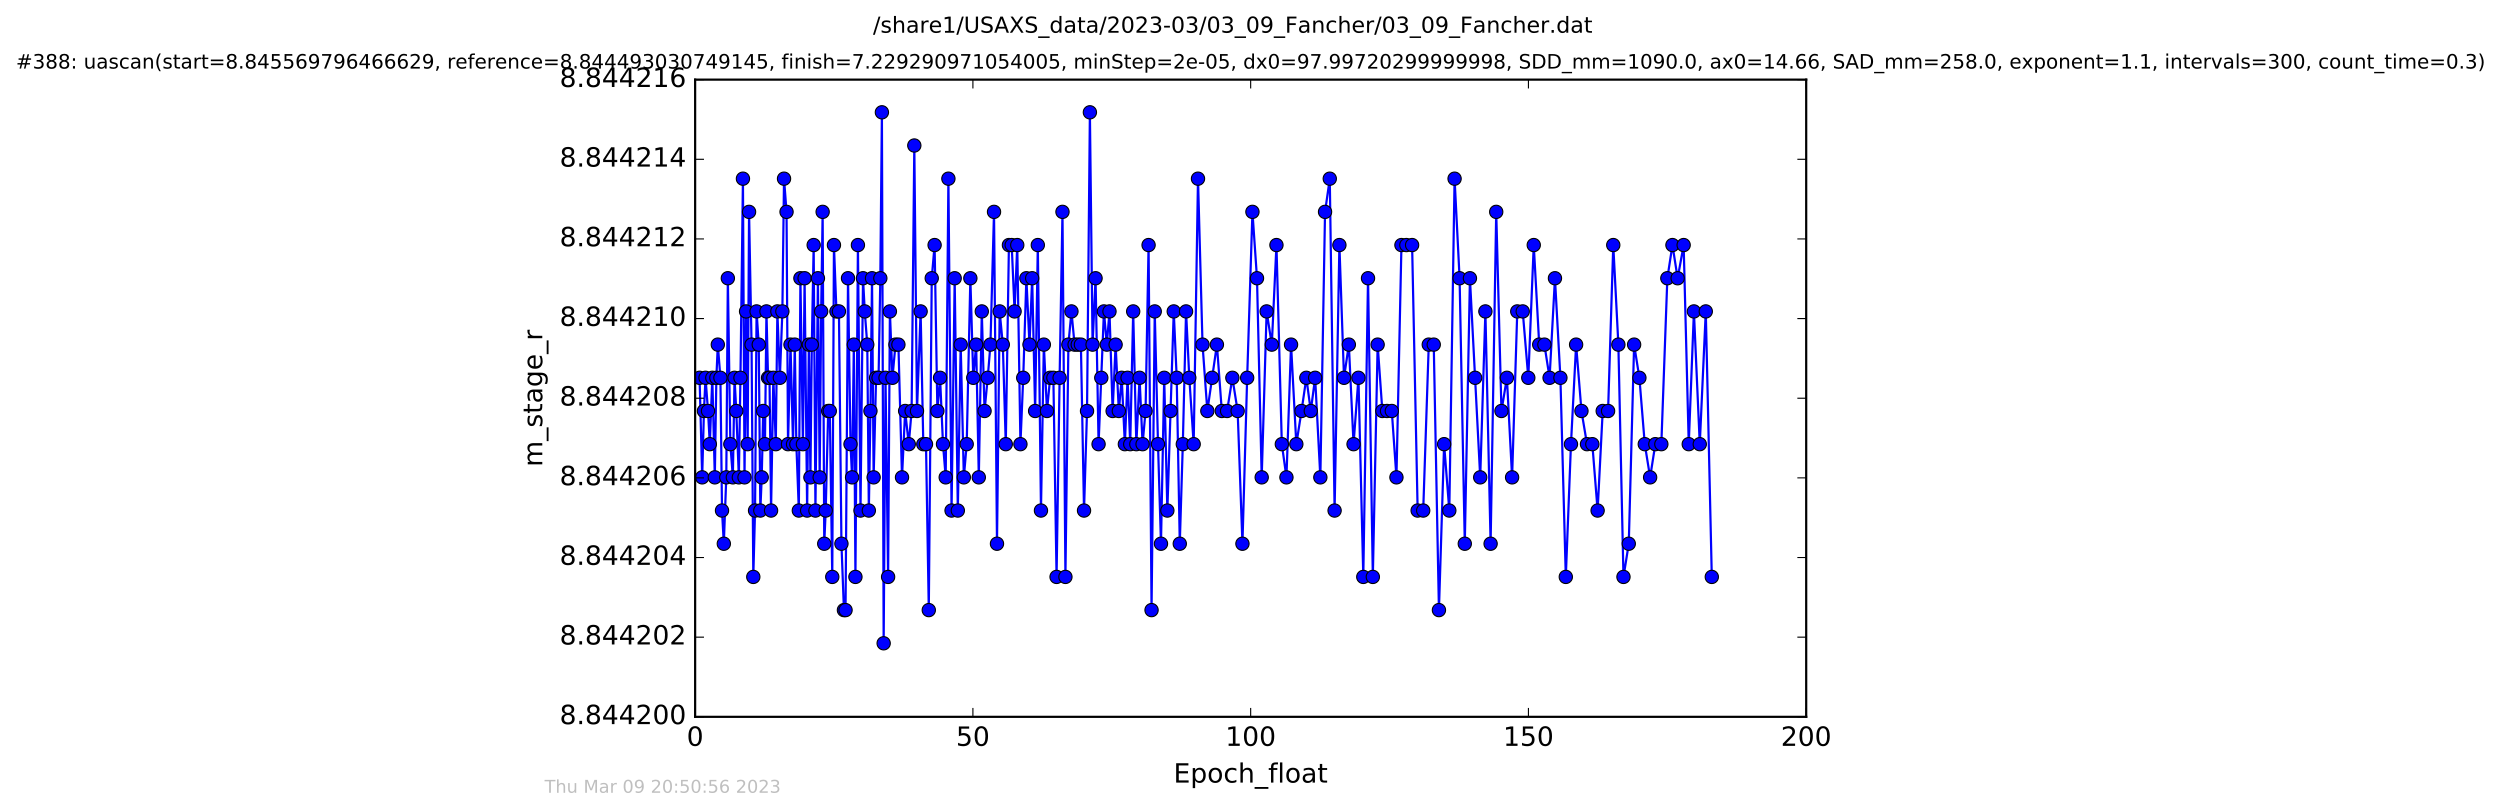 <?xml version="1.0" encoding="utf-8" standalone="no"?>
<!DOCTYPE svg PUBLIC "-//W3C//DTD SVG 1.1//EN"
  "http://www.w3.org/Graphics/SVG/1.1/DTD/svg11.dtd">
<!-- Created with matplotlib (http://matplotlib.org/) -->
<svg height="367pt" version="1.1" viewBox="0 0 1130 367" width="1130pt" xmlns="http://www.w3.org/2000/svg" xmlns:xlink="http://www.w3.org/1999/xlink">
 <defs>
  <style type="text/css">
*{stroke-linecap:butt;stroke-linejoin:round;stroke-miterlimit:100000;}
  </style>
 </defs>
 <g id="figure_1">
  <g id="patch_1">
   <path d="M 0 367.2 
L 1130.601 367.2 
L 1130.601 0 
L 0 0 
z
" style="fill:#ffffff;"/>
  </g>
  <g id="axes_1">
   <g id="patch_2">
    <path d="M 314.201 324 
L 816.401 324 
L 816.401 36 
L 314.201 36 
z
" style="fill:#ffffff;"/>
   </g>
   <g id="line2d_1">
    <path clip-path="url(#pec76f8389c)" d="M 316.208 170.765 
L 317.386 215.765 
L 318.181 185.765 
L 318.892 170.765 
L 320.023 185.765 
L 320.834 200.765 
L 321.96 170.765 
L 323.095 215.765 
L 323.792 170.765 
L 324.452 155.765 
L 325.63 170.765 
L 326.35 230.765 
L 327.164 245.765 
L 328.281 215.765 
L 328.986 125.765 
L 330.115 200.765 
L 331.251 215.765 
L 332.007 170.765 
L 332.797 185.765 
L 333.959 215.765 
L 334.683 170.765 
L 335.81 80.765 
L 336.518 215.765 
L 337.227 140.765 
L 337.938 200.765 
L 338.573 95.765 
L 339.704 155.765 
L 340.491 260.765 
L 341.282 230.765 
L 341.968 140.765 
L 342.957 155.765 
L 343.667 230.765 
L 344.299 215.765 
L 344.967 185.765 
L 345.758 200.765 
L 346.434 140.765 
L 347.158 170.765 
L 347.813 170.765 
L 348.521 230.765 
L 349.546 170.765 
L 350.658 200.765 
L 351.366 140.765 
L 352.5 170.765 
L 353.629 140.765 
L 354.38 80.765 
L 355.516 95.765 
L 356.179 200.765 
L 357.31 155.765 
L 358.449 200.765 
L 359.238 155.765 
L 359.946 200.765 
L 361.075 230.765 
L 361.787 125.765 
L 362.916 200.765 
L 363.674 125.765 
L 364.824 230.765 
L 365.603 155.765 
L 366.309 215.765 
L 366.936 155.765 
L 367.782 110.765 
L 368.575 230.765 
L 369.703 125.765 
L 370.492 215.765 
L 371.168 140.765 
L 371.836 95.765 
L 372.556 245.765 
L 373.219 230.765 
L 374.343 185.765 
L 375.062 185.765 
L 376.184 260.765 
L 376.941 110.765 
L 378.074 140.765 
L 379.199 140.765 
L 380.328 245.765 
L 381.459 275.765 
L 382.187 275.765 
L 383.302 125.765 
L 384.429 200.765 
L 385.141 215.765 
L 385.935 155.765 
L 386.655 260.765 
L 387.779 110.765 
L 388.948 230.765 
L 390.08 125.765 
L 390.875 140.765 
L 392.005 155.765 
L 392.713 230.765 
L 393.443 185.765 
L 394.151 125.765 
L 394.878 215.765 
L 395.99 170.765 
L 397.111 170.765 
L 397.906 125.765 
L 398.619 50.765 
L 399.412 290.765 
L 400.25 170.765 
L 401.422 260.765 
L 402.231 140.765 
L 403.391 170.765 
L 404.748 155.765 
L 406.079 155.765 
L 407.707 215.765 
L 409.123 185.765 
L 410.758 200.765 
L 412.049 185.765 
L 413.267 65.765 
L 414.478 185.765 
L 416.119 140.765 
L 417.336 200.765 
L 418.55 200.765 
L 419.813 275.765 
L 421.146 125.765 
L 422.44 110.765 
L 423.696 185.765 
L 424.911 170.765 
L 426.235 200.765 
L 427.461 215.765 
L 428.675 80.765 
L 430.105 230.765 
L 431.511 125.765 
L 432.935 230.765 
L 434.23 155.765 
L 435.654 215.765 
L 436.95 200.765 
L 438.6 125.765 
L 439.911 170.765 
L 441.22 155.765 
L 442.418 215.765 
L 443.771 140.765 
L 445.016 185.765 
L 446.454 170.765 
L 447.674 155.765 
L 449.297 95.765 
L 450.637 245.765 
L 451.85 140.765 
L 453.272 155.765 
L 454.612 200.765 
L 456.035 110.765 
L 457.288 110.765 
L 458.587 140.765 
L 459.801 110.765 
L 461.232 200.765 
L 462.496 170.765 
L 463.919 125.765 
L 465.329 155.765 
L 466.54 125.765 
L 467.879 185.765 
L 469.093 110.765 
L 470.517 230.765 
L 471.813 155.765 
L 473.236 185.765 
L 474.662 170.765 
L 476.123 170.765 
L 477.567 260.765 
L 478.944 170.765 
L 480.241 95.765 
L 481.57 260.765 
L 482.91 155.765 
L 484.293 140.765 
L 485.708 155.765 
L 488.565 155.765 
L 489.979 230.765 
L 491.335 185.765 
L 492.631 50.765 
L 493.841 155.765 
L 495.193 125.765 
L 496.556 200.765 
L 498.973 140.765 
L 500.282 155.765 
L 501.486 140.765 
L 502.908 185.765 
L 504.256 155.765 
L 505.711 185.765 
L 507.009 170.765 
L 508.439 200.765 
L 509.656 170.765 
L 510.859 200.765 
L 512.202 140.765 
L 513.621 200.765 
L 515.086 170.765 
L 516.443 200.765 
L 517.793 185.765 
L 519.157 110.765 
L 520.501 275.765 
L 521.94 140.765 
L 523.416 200.765 
L 524.761 245.765 
L 526.224 170.765 
L 527.641 230.765 
L 530.533 140.765 
L 531.869 170.765 
L 533.26 245.765 
L 534.63 200.765 
L 536.098 140.765 
L 537.562 170.765 
L 539.541 200.765 
L 541.494 80.765 
L 543.545 155.765 
L 545.72 185.765 
L 550.041 155.765 
L 552.256 185.765 
L 554.645 185.765 
L 557.029 170.765 
L 559.414 185.765 
L 561.583 245.765 
L 563.717 170.765 
L 566.101 95.765 
L 568.161 125.765 
L 570.287 215.765 
L 572.517 140.765 
L 574.855 155.765 
L 576.955 110.765 
L 579.386 200.765 
L 581.469 215.765 
L 583.554 155.765 
L 585.939 200.765 
L 588.287 185.765 
L 590.465 170.765 
L 592.468 185.765 
L 594.443 170.765 
L 596.797 215.765 
L 598.92 95.765 
L 601.057 80.765 
L 603.236 230.765 
L 605.406 110.765 
L 607.492 170.765 
L 609.676 155.765 
L 611.803 200.765 
L 614.019 170.765 
L 616.21 260.765 
L 618.345 125.765 
L 620.519 260.765 
L 622.696 155.765 
L 624.824 185.765 
L 629.09 185.765 
L 631.192 215.765 
L 633.453 110.765 
L 638.27 110.765 
L 640.777 230.765 
L 643.289 230.765 
L 645.801 155.765 
L 648.051 155.765 
L 650.398 275.765 
L 652.738 200.765 
L 655.085 230.765 
L 657.469 80.765 
L 659.734 125.765 
L 662.083 245.765 
L 664.409 125.765 
L 669.055 215.765 
L 671.399 140.765 
L 673.753 245.765 
L 676.29 95.765 
L 678.658 185.765 
L 681.117 170.765 
L 683.466 215.765 
L 685.803 140.765 
L 688.273 140.765 
L 690.79 170.765 
L 693.255 110.765 
L 695.725 155.765 
L 698.067 155.765 
L 700.411 170.765 
L 702.838 125.765 
L 705.304 170.765 
L 707.742 260.765 
L 710.076 200.765 
L 712.403 155.765 
L 714.818 185.765 
L 717.329 200.765 
L 719.735 200.765 
L 722.122 230.765 
L 724.425 185.765 
L 726.851 185.765 
L 729.194 110.765 
L 731.505 155.765 
L 733.811 260.765 
L 736.2 245.765 
L 738.621 155.765 
L 741.005 170.765 
L 743.439 200.765 
L 745.858 215.765 
L 748.203 200.765 
L 750.924 200.765 
L 753.639 125.765 
L 755.947 110.765 
L 758.295 125.765 
L 761.009 110.765 
L 763.313 200.765 
L 765.646 140.765 
L 768.296 200.765 
L 771.012 140.765 
L 773.732 260.765 
L 773.732 260.765 
" style="fill:none;stroke:#0000ff;stroke-linecap:square;"/>
    <defs>
     <path d="M 0 3 
C 0.796 3 1.559 2.684 2.121 2.121 
C 2.684 1.559 3 0.796 3 0 
C 3 -0.796 2.684 -1.559 2.121 -2.121 
C 1.559 -2.684 0.796 -3 0 -3 
C -0.796 -3 -1.559 -2.684 -2.121 -2.121 
C -2.684 -1.559 -3 -0.796 -3 0 
C -3 0.796 -2.684 1.559 -2.121 2.121 
C -1.559 2.684 -0.796 3 0 3 
z
" id="m54a6aae17d" style="stroke:#000000;stroke-width:0.5;"/>
    </defs>
    <g clip-path="url(#pec76f8389c)">
     <use style="fill:#0000ff;stroke:#000000;stroke-width:0.5;" x="316.208" xlink:href="#m54a6aae17d" y="170.765"/>
     <use style="fill:#0000ff;stroke:#000000;stroke-width:0.5;" x="317.386" xlink:href="#m54a6aae17d" y="215.765"/>
     <use style="fill:#0000ff;stroke:#000000;stroke-width:0.5;" x="318.181" xlink:href="#m54a6aae17d" y="185.765"/>
     <use style="fill:#0000ff;stroke:#000000;stroke-width:0.5;" x="318.892" xlink:href="#m54a6aae17d" y="170.765"/>
     <use style="fill:#0000ff;stroke:#000000;stroke-width:0.5;" x="320.023" xlink:href="#m54a6aae17d" y="185.765"/>
     <use style="fill:#0000ff;stroke:#000000;stroke-width:0.5;" x="320.834" xlink:href="#m54a6aae17d" y="200.765"/>
     <use style="fill:#0000ff;stroke:#000000;stroke-width:0.5;" x="321.96" xlink:href="#m54a6aae17d" y="170.765"/>
     <use style="fill:#0000ff;stroke:#000000;stroke-width:0.5;" x="323.095" xlink:href="#m54a6aae17d" y="215.765"/>
     <use style="fill:#0000ff;stroke:#000000;stroke-width:0.5;" x="323.792" xlink:href="#m54a6aae17d" y="170.765"/>
     <use style="fill:#0000ff;stroke:#000000;stroke-width:0.5;" x="324.452" xlink:href="#m54a6aae17d" y="155.765"/>
     <use style="fill:#0000ff;stroke:#000000;stroke-width:0.5;" x="325.63" xlink:href="#m54a6aae17d" y="170.765"/>
     <use style="fill:#0000ff;stroke:#000000;stroke-width:0.5;" x="326.35" xlink:href="#m54a6aae17d" y="230.765"/>
     <use style="fill:#0000ff;stroke:#000000;stroke-width:0.5;" x="327.164" xlink:href="#m54a6aae17d" y="245.765"/>
     <use style="fill:#0000ff;stroke:#000000;stroke-width:0.5;" x="328.281" xlink:href="#m54a6aae17d" y="215.765"/>
     <use style="fill:#0000ff;stroke:#000000;stroke-width:0.5;" x="328.986" xlink:href="#m54a6aae17d" y="125.765"/>
     <use style="fill:#0000ff;stroke:#000000;stroke-width:0.5;" x="330.115" xlink:href="#m54a6aae17d" y="200.765"/>
     <use style="fill:#0000ff;stroke:#000000;stroke-width:0.5;" x="331.251" xlink:href="#m54a6aae17d" y="215.765"/>
     <use style="fill:#0000ff;stroke:#000000;stroke-width:0.5;" x="332.007" xlink:href="#m54a6aae17d" y="170.765"/>
     <use style="fill:#0000ff;stroke:#000000;stroke-width:0.5;" x="332.797" xlink:href="#m54a6aae17d" y="185.765"/>
     <use style="fill:#0000ff;stroke:#000000;stroke-width:0.5;" x="333.959" xlink:href="#m54a6aae17d" y="215.765"/>
     <use style="fill:#0000ff;stroke:#000000;stroke-width:0.5;" x="334.683" xlink:href="#m54a6aae17d" y="170.765"/>
     <use style="fill:#0000ff;stroke:#000000;stroke-width:0.5;" x="335.81" xlink:href="#m54a6aae17d" y="80.765"/>
     <use style="fill:#0000ff;stroke:#000000;stroke-width:0.5;" x="336.518" xlink:href="#m54a6aae17d" y="215.765"/>
     <use style="fill:#0000ff;stroke:#000000;stroke-width:0.5;" x="337.227" xlink:href="#m54a6aae17d" y="140.765"/>
     <use style="fill:#0000ff;stroke:#000000;stroke-width:0.5;" x="337.938" xlink:href="#m54a6aae17d" y="200.765"/>
     <use style="fill:#0000ff;stroke:#000000;stroke-width:0.5;" x="338.573" xlink:href="#m54a6aae17d" y="95.765"/>
     <use style="fill:#0000ff;stroke:#000000;stroke-width:0.5;" x="339.704" xlink:href="#m54a6aae17d" y="155.765"/>
     <use style="fill:#0000ff;stroke:#000000;stroke-width:0.5;" x="340.491" xlink:href="#m54a6aae17d" y="260.765"/>
     <use style="fill:#0000ff;stroke:#000000;stroke-width:0.5;" x="341.282" xlink:href="#m54a6aae17d" y="230.765"/>
     <use style="fill:#0000ff;stroke:#000000;stroke-width:0.5;" x="341.968" xlink:href="#m54a6aae17d" y="140.765"/>
     <use style="fill:#0000ff;stroke:#000000;stroke-width:0.5;" x="342.957" xlink:href="#m54a6aae17d" y="155.765"/>
     <use style="fill:#0000ff;stroke:#000000;stroke-width:0.5;" x="343.667" xlink:href="#m54a6aae17d" y="230.765"/>
     <use style="fill:#0000ff;stroke:#000000;stroke-width:0.5;" x="344.299" xlink:href="#m54a6aae17d" y="215.765"/>
     <use style="fill:#0000ff;stroke:#000000;stroke-width:0.5;" x="344.967" xlink:href="#m54a6aae17d" y="185.765"/>
     <use style="fill:#0000ff;stroke:#000000;stroke-width:0.5;" x="345.758" xlink:href="#m54a6aae17d" y="200.765"/>
     <use style="fill:#0000ff;stroke:#000000;stroke-width:0.5;" x="346.434" xlink:href="#m54a6aae17d" y="140.765"/>
     <use style="fill:#0000ff;stroke:#000000;stroke-width:0.5;" x="347.158" xlink:href="#m54a6aae17d" y="170.765"/>
     <use style="fill:#0000ff;stroke:#000000;stroke-width:0.5;" x="347.813" xlink:href="#m54a6aae17d" y="170.765"/>
     <use style="fill:#0000ff;stroke:#000000;stroke-width:0.5;" x="348.521" xlink:href="#m54a6aae17d" y="230.765"/>
     <use style="fill:#0000ff;stroke:#000000;stroke-width:0.5;" x="349.546" xlink:href="#m54a6aae17d" y="170.765"/>
     <use style="fill:#0000ff;stroke:#000000;stroke-width:0.5;" x="350.658" xlink:href="#m54a6aae17d" y="200.765"/>
     <use style="fill:#0000ff;stroke:#000000;stroke-width:0.5;" x="351.366" xlink:href="#m54a6aae17d" y="140.765"/>
     <use style="fill:#0000ff;stroke:#000000;stroke-width:0.5;" x="352.5" xlink:href="#m54a6aae17d" y="170.765"/>
     <use style="fill:#0000ff;stroke:#000000;stroke-width:0.5;" x="353.629" xlink:href="#m54a6aae17d" y="140.765"/>
     <use style="fill:#0000ff;stroke:#000000;stroke-width:0.5;" x="354.38" xlink:href="#m54a6aae17d" y="80.765"/>
     <use style="fill:#0000ff;stroke:#000000;stroke-width:0.5;" x="355.516" xlink:href="#m54a6aae17d" y="95.765"/>
     <use style="fill:#0000ff;stroke:#000000;stroke-width:0.5;" x="356.179" xlink:href="#m54a6aae17d" y="200.765"/>
     <use style="fill:#0000ff;stroke:#000000;stroke-width:0.5;" x="357.31" xlink:href="#m54a6aae17d" y="155.765"/>
     <use style="fill:#0000ff;stroke:#000000;stroke-width:0.5;" x="358.449" xlink:href="#m54a6aae17d" y="200.765"/>
     <use style="fill:#0000ff;stroke:#000000;stroke-width:0.5;" x="359.238" xlink:href="#m54a6aae17d" y="155.765"/>
     <use style="fill:#0000ff;stroke:#000000;stroke-width:0.5;" x="359.946" xlink:href="#m54a6aae17d" y="200.765"/>
     <use style="fill:#0000ff;stroke:#000000;stroke-width:0.5;" x="361.075" xlink:href="#m54a6aae17d" y="230.765"/>
     <use style="fill:#0000ff;stroke:#000000;stroke-width:0.5;" x="361.787" xlink:href="#m54a6aae17d" y="125.765"/>
     <use style="fill:#0000ff;stroke:#000000;stroke-width:0.5;" x="362.916" xlink:href="#m54a6aae17d" y="200.765"/>
     <use style="fill:#0000ff;stroke:#000000;stroke-width:0.5;" x="363.674" xlink:href="#m54a6aae17d" y="125.765"/>
     <use style="fill:#0000ff;stroke:#000000;stroke-width:0.5;" x="364.824" xlink:href="#m54a6aae17d" y="230.765"/>
     <use style="fill:#0000ff;stroke:#000000;stroke-width:0.5;" x="365.603" xlink:href="#m54a6aae17d" y="155.765"/>
     <use style="fill:#0000ff;stroke:#000000;stroke-width:0.5;" x="366.309" xlink:href="#m54a6aae17d" y="215.765"/>
     <use style="fill:#0000ff;stroke:#000000;stroke-width:0.5;" x="366.936" xlink:href="#m54a6aae17d" y="155.765"/>
     <use style="fill:#0000ff;stroke:#000000;stroke-width:0.5;" x="367.782" xlink:href="#m54a6aae17d" y="110.765"/>
     <use style="fill:#0000ff;stroke:#000000;stroke-width:0.5;" x="368.575" xlink:href="#m54a6aae17d" y="230.765"/>
     <use style="fill:#0000ff;stroke:#000000;stroke-width:0.5;" x="369.703" xlink:href="#m54a6aae17d" y="125.765"/>
     <use style="fill:#0000ff;stroke:#000000;stroke-width:0.5;" x="370.492" xlink:href="#m54a6aae17d" y="215.765"/>
     <use style="fill:#0000ff;stroke:#000000;stroke-width:0.5;" x="371.168" xlink:href="#m54a6aae17d" y="140.765"/>
     <use style="fill:#0000ff;stroke:#000000;stroke-width:0.5;" x="371.836" xlink:href="#m54a6aae17d" y="95.765"/>
     <use style="fill:#0000ff;stroke:#000000;stroke-width:0.5;" x="372.556" xlink:href="#m54a6aae17d" y="245.765"/>
     <use style="fill:#0000ff;stroke:#000000;stroke-width:0.5;" x="373.219" xlink:href="#m54a6aae17d" y="230.765"/>
     <use style="fill:#0000ff;stroke:#000000;stroke-width:0.5;" x="374.343" xlink:href="#m54a6aae17d" y="185.765"/>
     <use style="fill:#0000ff;stroke:#000000;stroke-width:0.5;" x="375.062" xlink:href="#m54a6aae17d" y="185.765"/>
     <use style="fill:#0000ff;stroke:#000000;stroke-width:0.5;" x="376.184" xlink:href="#m54a6aae17d" y="260.765"/>
     <use style="fill:#0000ff;stroke:#000000;stroke-width:0.5;" x="376.941" xlink:href="#m54a6aae17d" y="110.765"/>
     <use style="fill:#0000ff;stroke:#000000;stroke-width:0.5;" x="378.074" xlink:href="#m54a6aae17d" y="140.765"/>
     <use style="fill:#0000ff;stroke:#000000;stroke-width:0.5;" x="379.199" xlink:href="#m54a6aae17d" y="140.765"/>
     <use style="fill:#0000ff;stroke:#000000;stroke-width:0.5;" x="380.328" xlink:href="#m54a6aae17d" y="245.765"/>
     <use style="fill:#0000ff;stroke:#000000;stroke-width:0.5;" x="381.459" xlink:href="#m54a6aae17d" y="275.765"/>
     <use style="fill:#0000ff;stroke:#000000;stroke-width:0.5;" x="382.187" xlink:href="#m54a6aae17d" y="275.765"/>
     <use style="fill:#0000ff;stroke:#000000;stroke-width:0.5;" x="383.302" xlink:href="#m54a6aae17d" y="125.765"/>
     <use style="fill:#0000ff;stroke:#000000;stroke-width:0.5;" x="384.429" xlink:href="#m54a6aae17d" y="200.765"/>
     <use style="fill:#0000ff;stroke:#000000;stroke-width:0.5;" x="385.141" xlink:href="#m54a6aae17d" y="215.765"/>
     <use style="fill:#0000ff;stroke:#000000;stroke-width:0.5;" x="385.935" xlink:href="#m54a6aae17d" y="155.765"/>
     <use style="fill:#0000ff;stroke:#000000;stroke-width:0.5;" x="386.655" xlink:href="#m54a6aae17d" y="260.765"/>
     <use style="fill:#0000ff;stroke:#000000;stroke-width:0.5;" x="387.779" xlink:href="#m54a6aae17d" y="110.765"/>
     <use style="fill:#0000ff;stroke:#000000;stroke-width:0.5;" x="388.948" xlink:href="#m54a6aae17d" y="230.765"/>
     <use style="fill:#0000ff;stroke:#000000;stroke-width:0.5;" x="390.08" xlink:href="#m54a6aae17d" y="125.765"/>
     <use style="fill:#0000ff;stroke:#000000;stroke-width:0.5;" x="390.875" xlink:href="#m54a6aae17d" y="140.765"/>
     <use style="fill:#0000ff;stroke:#000000;stroke-width:0.5;" x="392.005" xlink:href="#m54a6aae17d" y="155.765"/>
     <use style="fill:#0000ff;stroke:#000000;stroke-width:0.5;" x="392.713" xlink:href="#m54a6aae17d" y="230.765"/>
     <use style="fill:#0000ff;stroke:#000000;stroke-width:0.5;" x="393.443" xlink:href="#m54a6aae17d" y="185.765"/>
     <use style="fill:#0000ff;stroke:#000000;stroke-width:0.5;" x="394.151" xlink:href="#m54a6aae17d" y="125.765"/>
     <use style="fill:#0000ff;stroke:#000000;stroke-width:0.5;" x="394.878" xlink:href="#m54a6aae17d" y="215.765"/>
     <use style="fill:#0000ff;stroke:#000000;stroke-width:0.5;" x="395.99" xlink:href="#m54a6aae17d" y="170.765"/>
     <use style="fill:#0000ff;stroke:#000000;stroke-width:0.5;" x="397.111" xlink:href="#m54a6aae17d" y="170.765"/>
     <use style="fill:#0000ff;stroke:#000000;stroke-width:0.5;" x="397.906" xlink:href="#m54a6aae17d" y="125.765"/>
     <use style="fill:#0000ff;stroke:#000000;stroke-width:0.5;" x="398.619" xlink:href="#m54a6aae17d" y="50.765"/>
     <use style="fill:#0000ff;stroke:#000000;stroke-width:0.5;" x="399.412" xlink:href="#m54a6aae17d" y="290.765"/>
     <use style="fill:#0000ff;stroke:#000000;stroke-width:0.5;" x="400.25" xlink:href="#m54a6aae17d" y="170.765"/>
     <use style="fill:#0000ff;stroke:#000000;stroke-width:0.5;" x="401.422" xlink:href="#m54a6aae17d" y="260.765"/>
     <use style="fill:#0000ff;stroke:#000000;stroke-width:0.5;" x="402.231" xlink:href="#m54a6aae17d" y="140.765"/>
     <use style="fill:#0000ff;stroke:#000000;stroke-width:0.5;" x="403.391" xlink:href="#m54a6aae17d" y="170.765"/>
     <use style="fill:#0000ff;stroke:#000000;stroke-width:0.5;" x="404.748" xlink:href="#m54a6aae17d" y="155.765"/>
     <use style="fill:#0000ff;stroke:#000000;stroke-width:0.5;" x="406.079" xlink:href="#m54a6aae17d" y="155.765"/>
     <use style="fill:#0000ff;stroke:#000000;stroke-width:0.5;" x="407.707" xlink:href="#m54a6aae17d" y="215.765"/>
     <use style="fill:#0000ff;stroke:#000000;stroke-width:0.5;" x="409.123" xlink:href="#m54a6aae17d" y="185.765"/>
     <use style="fill:#0000ff;stroke:#000000;stroke-width:0.5;" x="410.758" xlink:href="#m54a6aae17d" y="200.765"/>
     <use style="fill:#0000ff;stroke:#000000;stroke-width:0.5;" x="412.049" xlink:href="#m54a6aae17d" y="185.765"/>
     <use style="fill:#0000ff;stroke:#000000;stroke-width:0.5;" x="413.267" xlink:href="#m54a6aae17d" y="65.765"/>
     <use style="fill:#0000ff;stroke:#000000;stroke-width:0.5;" x="414.478" xlink:href="#m54a6aae17d" y="185.765"/>
     <use style="fill:#0000ff;stroke:#000000;stroke-width:0.5;" x="416.119" xlink:href="#m54a6aae17d" y="140.765"/>
     <use style="fill:#0000ff;stroke:#000000;stroke-width:0.5;" x="417.336" xlink:href="#m54a6aae17d" y="200.765"/>
     <use style="fill:#0000ff;stroke:#000000;stroke-width:0.5;" x="418.55" xlink:href="#m54a6aae17d" y="200.765"/>
     <use style="fill:#0000ff;stroke:#000000;stroke-width:0.5;" x="419.813" xlink:href="#m54a6aae17d" y="275.765"/>
     <use style="fill:#0000ff;stroke:#000000;stroke-width:0.5;" x="421.146" xlink:href="#m54a6aae17d" y="125.765"/>
     <use style="fill:#0000ff;stroke:#000000;stroke-width:0.5;" x="422.44" xlink:href="#m54a6aae17d" y="110.765"/>
     <use style="fill:#0000ff;stroke:#000000;stroke-width:0.5;" x="423.696" xlink:href="#m54a6aae17d" y="185.765"/>
     <use style="fill:#0000ff;stroke:#000000;stroke-width:0.5;" x="424.911" xlink:href="#m54a6aae17d" y="170.765"/>
     <use style="fill:#0000ff;stroke:#000000;stroke-width:0.5;" x="426.235" xlink:href="#m54a6aae17d" y="200.765"/>
     <use style="fill:#0000ff;stroke:#000000;stroke-width:0.5;" x="427.461" xlink:href="#m54a6aae17d" y="215.765"/>
     <use style="fill:#0000ff;stroke:#000000;stroke-width:0.5;" x="428.675" xlink:href="#m54a6aae17d" y="80.765"/>
     <use style="fill:#0000ff;stroke:#000000;stroke-width:0.5;" x="430.105" xlink:href="#m54a6aae17d" y="230.765"/>
     <use style="fill:#0000ff;stroke:#000000;stroke-width:0.5;" x="431.511" xlink:href="#m54a6aae17d" y="125.765"/>
     <use style="fill:#0000ff;stroke:#000000;stroke-width:0.5;" x="432.935" xlink:href="#m54a6aae17d" y="230.765"/>
     <use style="fill:#0000ff;stroke:#000000;stroke-width:0.5;" x="434.23" xlink:href="#m54a6aae17d" y="155.765"/>
     <use style="fill:#0000ff;stroke:#000000;stroke-width:0.5;" x="435.654" xlink:href="#m54a6aae17d" y="215.765"/>
     <use style="fill:#0000ff;stroke:#000000;stroke-width:0.5;" x="436.95" xlink:href="#m54a6aae17d" y="200.765"/>
     <use style="fill:#0000ff;stroke:#000000;stroke-width:0.5;" x="438.6" xlink:href="#m54a6aae17d" y="125.765"/>
     <use style="fill:#0000ff;stroke:#000000;stroke-width:0.5;" x="439.911" xlink:href="#m54a6aae17d" y="170.765"/>
     <use style="fill:#0000ff;stroke:#000000;stroke-width:0.5;" x="441.22" xlink:href="#m54a6aae17d" y="155.765"/>
     <use style="fill:#0000ff;stroke:#000000;stroke-width:0.5;" x="442.418" xlink:href="#m54a6aae17d" y="215.765"/>
     <use style="fill:#0000ff;stroke:#000000;stroke-width:0.5;" x="443.771" xlink:href="#m54a6aae17d" y="140.765"/>
     <use style="fill:#0000ff;stroke:#000000;stroke-width:0.5;" x="445.016" xlink:href="#m54a6aae17d" y="185.765"/>
     <use style="fill:#0000ff;stroke:#000000;stroke-width:0.5;" x="446.454" xlink:href="#m54a6aae17d" y="170.765"/>
     <use style="fill:#0000ff;stroke:#000000;stroke-width:0.5;" x="447.674" xlink:href="#m54a6aae17d" y="155.765"/>
     <use style="fill:#0000ff;stroke:#000000;stroke-width:0.5;" x="449.297" xlink:href="#m54a6aae17d" y="95.765"/>
     <use style="fill:#0000ff;stroke:#000000;stroke-width:0.5;" x="450.637" xlink:href="#m54a6aae17d" y="245.765"/>
     <use style="fill:#0000ff;stroke:#000000;stroke-width:0.5;" x="451.85" xlink:href="#m54a6aae17d" y="140.765"/>
     <use style="fill:#0000ff;stroke:#000000;stroke-width:0.5;" x="453.272" xlink:href="#m54a6aae17d" y="155.765"/>
     <use style="fill:#0000ff;stroke:#000000;stroke-width:0.5;" x="454.612" xlink:href="#m54a6aae17d" y="200.765"/>
     <use style="fill:#0000ff;stroke:#000000;stroke-width:0.5;" x="456.035" xlink:href="#m54a6aae17d" y="110.765"/>
     <use style="fill:#0000ff;stroke:#000000;stroke-width:0.5;" x="457.288" xlink:href="#m54a6aae17d" y="110.765"/>
     <use style="fill:#0000ff;stroke:#000000;stroke-width:0.5;" x="458.587" xlink:href="#m54a6aae17d" y="140.765"/>
     <use style="fill:#0000ff;stroke:#000000;stroke-width:0.5;" x="459.801" xlink:href="#m54a6aae17d" y="110.765"/>
     <use style="fill:#0000ff;stroke:#000000;stroke-width:0.5;" x="461.232" xlink:href="#m54a6aae17d" y="200.765"/>
     <use style="fill:#0000ff;stroke:#000000;stroke-width:0.5;" x="462.496" xlink:href="#m54a6aae17d" y="170.765"/>
     <use style="fill:#0000ff;stroke:#000000;stroke-width:0.5;" x="463.919" xlink:href="#m54a6aae17d" y="125.765"/>
     <use style="fill:#0000ff;stroke:#000000;stroke-width:0.5;" x="465.329" xlink:href="#m54a6aae17d" y="155.765"/>
     <use style="fill:#0000ff;stroke:#000000;stroke-width:0.5;" x="466.54" xlink:href="#m54a6aae17d" y="125.765"/>
     <use style="fill:#0000ff;stroke:#000000;stroke-width:0.5;" x="467.879" xlink:href="#m54a6aae17d" y="185.765"/>
     <use style="fill:#0000ff;stroke:#000000;stroke-width:0.5;" x="469.093" xlink:href="#m54a6aae17d" y="110.765"/>
     <use style="fill:#0000ff;stroke:#000000;stroke-width:0.5;" x="470.517" xlink:href="#m54a6aae17d" y="230.765"/>
     <use style="fill:#0000ff;stroke:#000000;stroke-width:0.5;" x="471.813" xlink:href="#m54a6aae17d" y="155.765"/>
     <use style="fill:#0000ff;stroke:#000000;stroke-width:0.5;" x="473.236" xlink:href="#m54a6aae17d" y="185.765"/>
     <use style="fill:#0000ff;stroke:#000000;stroke-width:0.5;" x="474.662" xlink:href="#m54a6aae17d" y="170.765"/>
     <use style="fill:#0000ff;stroke:#000000;stroke-width:0.5;" x="476.123" xlink:href="#m54a6aae17d" y="170.765"/>
     <use style="fill:#0000ff;stroke:#000000;stroke-width:0.5;" x="477.567" xlink:href="#m54a6aae17d" y="260.765"/>
     <use style="fill:#0000ff;stroke:#000000;stroke-width:0.5;" x="478.944" xlink:href="#m54a6aae17d" y="170.765"/>
     <use style="fill:#0000ff;stroke:#000000;stroke-width:0.5;" x="480.241" xlink:href="#m54a6aae17d" y="95.765"/>
     <use style="fill:#0000ff;stroke:#000000;stroke-width:0.5;" x="481.57" xlink:href="#m54a6aae17d" y="260.765"/>
     <use style="fill:#0000ff;stroke:#000000;stroke-width:0.5;" x="482.91" xlink:href="#m54a6aae17d" y="155.765"/>
     <use style="fill:#0000ff;stroke:#000000;stroke-width:0.5;" x="484.293" xlink:href="#m54a6aae17d" y="140.765"/>
     <use style="fill:#0000ff;stroke:#000000;stroke-width:0.5;" x="485.708" xlink:href="#m54a6aae17d" y="155.765"/>
     <use style="fill:#0000ff;stroke:#000000;stroke-width:0.5;" x="487.13" xlink:href="#m54a6aae17d" y="155.765"/>
     <use style="fill:#0000ff;stroke:#000000;stroke-width:0.5;" x="488.565" xlink:href="#m54a6aae17d" y="155.765"/>
     <use style="fill:#0000ff;stroke:#000000;stroke-width:0.5;" x="489.979" xlink:href="#m54a6aae17d" y="230.765"/>
     <use style="fill:#0000ff;stroke:#000000;stroke-width:0.5;" x="491.335" xlink:href="#m54a6aae17d" y="185.765"/>
     <use style="fill:#0000ff;stroke:#000000;stroke-width:0.5;" x="492.631" xlink:href="#m54a6aae17d" y="50.765"/>
     <use style="fill:#0000ff;stroke:#000000;stroke-width:0.5;" x="493.841" xlink:href="#m54a6aae17d" y="155.765"/>
     <use style="fill:#0000ff;stroke:#000000;stroke-width:0.5;" x="495.193" xlink:href="#m54a6aae17d" y="125.765"/>
     <use style="fill:#0000ff;stroke:#000000;stroke-width:0.5;" x="496.556" xlink:href="#m54a6aae17d" y="200.765"/>
     <use style="fill:#0000ff;stroke:#000000;stroke-width:0.5;" x="497.782" xlink:href="#m54a6aae17d" y="170.765"/>
     <use style="fill:#0000ff;stroke:#000000;stroke-width:0.5;" x="498.973" xlink:href="#m54a6aae17d" y="140.765"/>
     <use style="fill:#0000ff;stroke:#000000;stroke-width:0.5;" x="500.282" xlink:href="#m54a6aae17d" y="155.765"/>
     <use style="fill:#0000ff;stroke:#000000;stroke-width:0.5;" x="501.486" xlink:href="#m54a6aae17d" y="140.765"/>
     <use style="fill:#0000ff;stroke:#000000;stroke-width:0.5;" x="502.908" xlink:href="#m54a6aae17d" y="185.765"/>
     <use style="fill:#0000ff;stroke:#000000;stroke-width:0.5;" x="504.256" xlink:href="#m54a6aae17d" y="155.765"/>
     <use style="fill:#0000ff;stroke:#000000;stroke-width:0.5;" x="505.711" xlink:href="#m54a6aae17d" y="185.765"/>
     <use style="fill:#0000ff;stroke:#000000;stroke-width:0.5;" x="507.009" xlink:href="#m54a6aae17d" y="170.765"/>
     <use style="fill:#0000ff;stroke:#000000;stroke-width:0.5;" x="508.439" xlink:href="#m54a6aae17d" y="200.765"/>
     <use style="fill:#0000ff;stroke:#000000;stroke-width:0.5;" x="509.656" xlink:href="#m54a6aae17d" y="170.765"/>
     <use style="fill:#0000ff;stroke:#000000;stroke-width:0.5;" x="510.859" xlink:href="#m54a6aae17d" y="200.765"/>
     <use style="fill:#0000ff;stroke:#000000;stroke-width:0.5;" x="512.202" xlink:href="#m54a6aae17d" y="140.765"/>
     <use style="fill:#0000ff;stroke:#000000;stroke-width:0.5;" x="513.621" xlink:href="#m54a6aae17d" y="200.765"/>
     <use style="fill:#0000ff;stroke:#000000;stroke-width:0.5;" x="515.086" xlink:href="#m54a6aae17d" y="170.765"/>
     <use style="fill:#0000ff;stroke:#000000;stroke-width:0.5;" x="516.443" xlink:href="#m54a6aae17d" y="200.765"/>
     <use style="fill:#0000ff;stroke:#000000;stroke-width:0.5;" x="517.793" xlink:href="#m54a6aae17d" y="185.765"/>
     <use style="fill:#0000ff;stroke:#000000;stroke-width:0.5;" x="519.157" xlink:href="#m54a6aae17d" y="110.765"/>
     <use style="fill:#0000ff;stroke:#000000;stroke-width:0.5;" x="520.501" xlink:href="#m54a6aae17d" y="275.765"/>
     <use style="fill:#0000ff;stroke:#000000;stroke-width:0.5;" x="521.94" xlink:href="#m54a6aae17d" y="140.765"/>
     <use style="fill:#0000ff;stroke:#000000;stroke-width:0.5;" x="523.416" xlink:href="#m54a6aae17d" y="200.765"/>
     <use style="fill:#0000ff;stroke:#000000;stroke-width:0.5;" x="524.761" xlink:href="#m54a6aae17d" y="245.765"/>
     <use style="fill:#0000ff;stroke:#000000;stroke-width:0.5;" x="526.224" xlink:href="#m54a6aae17d" y="170.765"/>
     <use style="fill:#0000ff;stroke:#000000;stroke-width:0.5;" x="527.641" xlink:href="#m54a6aae17d" y="230.765"/>
     <use style="fill:#0000ff;stroke:#000000;stroke-width:0.5;" x="529.118" xlink:href="#m54a6aae17d" y="185.765"/>
     <use style="fill:#0000ff;stroke:#000000;stroke-width:0.5;" x="530.533" xlink:href="#m54a6aae17d" y="140.765"/>
     <use style="fill:#0000ff;stroke:#000000;stroke-width:0.5;" x="531.869" xlink:href="#m54a6aae17d" y="170.765"/>
     <use style="fill:#0000ff;stroke:#000000;stroke-width:0.5;" x="533.26" xlink:href="#m54a6aae17d" y="245.765"/>
     <use style="fill:#0000ff;stroke:#000000;stroke-width:0.5;" x="534.63" xlink:href="#m54a6aae17d" y="200.765"/>
     <use style="fill:#0000ff;stroke:#000000;stroke-width:0.5;" x="536.098" xlink:href="#m54a6aae17d" y="140.765"/>
     <use style="fill:#0000ff;stroke:#000000;stroke-width:0.5;" x="537.562" xlink:href="#m54a6aae17d" y="170.765"/>
     <use style="fill:#0000ff;stroke:#000000;stroke-width:0.5;" x="539.541" xlink:href="#m54a6aae17d" y="200.765"/>
     <use style="fill:#0000ff;stroke:#000000;stroke-width:0.5;" x="541.494" xlink:href="#m54a6aae17d" y="80.765"/>
     <use style="fill:#0000ff;stroke:#000000;stroke-width:0.5;" x="543.545" xlink:href="#m54a6aae17d" y="155.765"/>
     <use style="fill:#0000ff;stroke:#000000;stroke-width:0.5;" x="545.72" xlink:href="#m54a6aae17d" y="185.765"/>
     <use style="fill:#0000ff;stroke:#000000;stroke-width:0.5;" x="547.871" xlink:href="#m54a6aae17d" y="170.765"/>
     <use style="fill:#0000ff;stroke:#000000;stroke-width:0.5;" x="550.041" xlink:href="#m54a6aae17d" y="155.765"/>
     <use style="fill:#0000ff;stroke:#000000;stroke-width:0.5;" x="552.256" xlink:href="#m54a6aae17d" y="185.765"/>
     <use style="fill:#0000ff;stroke:#000000;stroke-width:0.5;" x="554.645" xlink:href="#m54a6aae17d" y="185.765"/>
     <use style="fill:#0000ff;stroke:#000000;stroke-width:0.5;" x="557.029" xlink:href="#m54a6aae17d" y="170.765"/>
     <use style="fill:#0000ff;stroke:#000000;stroke-width:0.5;" x="559.414" xlink:href="#m54a6aae17d" y="185.765"/>
     <use style="fill:#0000ff;stroke:#000000;stroke-width:0.5;" x="561.583" xlink:href="#m54a6aae17d" y="245.765"/>
     <use style="fill:#0000ff;stroke:#000000;stroke-width:0.5;" x="563.717" xlink:href="#m54a6aae17d" y="170.765"/>
     <use style="fill:#0000ff;stroke:#000000;stroke-width:0.5;" x="566.101" xlink:href="#m54a6aae17d" y="95.765"/>
     <use style="fill:#0000ff;stroke:#000000;stroke-width:0.5;" x="568.161" xlink:href="#m54a6aae17d" y="125.765"/>
     <use style="fill:#0000ff;stroke:#000000;stroke-width:0.5;" x="570.287" xlink:href="#m54a6aae17d" y="215.765"/>
     <use style="fill:#0000ff;stroke:#000000;stroke-width:0.5;" x="572.517" xlink:href="#m54a6aae17d" y="140.765"/>
     <use style="fill:#0000ff;stroke:#000000;stroke-width:0.5;" x="574.855" xlink:href="#m54a6aae17d" y="155.765"/>
     <use style="fill:#0000ff;stroke:#000000;stroke-width:0.5;" x="576.955" xlink:href="#m54a6aae17d" y="110.765"/>
     <use style="fill:#0000ff;stroke:#000000;stroke-width:0.5;" x="579.386" xlink:href="#m54a6aae17d" y="200.765"/>
     <use style="fill:#0000ff;stroke:#000000;stroke-width:0.5;" x="581.469" xlink:href="#m54a6aae17d" y="215.765"/>
     <use style="fill:#0000ff;stroke:#000000;stroke-width:0.5;" x="583.554" xlink:href="#m54a6aae17d" y="155.765"/>
     <use style="fill:#0000ff;stroke:#000000;stroke-width:0.5;" x="585.939" xlink:href="#m54a6aae17d" y="200.765"/>
     <use style="fill:#0000ff;stroke:#000000;stroke-width:0.5;" x="588.287" xlink:href="#m54a6aae17d" y="185.765"/>
     <use style="fill:#0000ff;stroke:#000000;stroke-width:0.5;" x="590.465" xlink:href="#m54a6aae17d" y="170.765"/>
     <use style="fill:#0000ff;stroke:#000000;stroke-width:0.5;" x="592.468" xlink:href="#m54a6aae17d" y="185.765"/>
     <use style="fill:#0000ff;stroke:#000000;stroke-width:0.5;" x="594.443" xlink:href="#m54a6aae17d" y="170.765"/>
     <use style="fill:#0000ff;stroke:#000000;stroke-width:0.5;" x="596.797" xlink:href="#m54a6aae17d" y="215.765"/>
     <use style="fill:#0000ff;stroke:#000000;stroke-width:0.5;" x="598.92" xlink:href="#m54a6aae17d" y="95.765"/>
     <use style="fill:#0000ff;stroke:#000000;stroke-width:0.5;" x="601.057" xlink:href="#m54a6aae17d" y="80.765"/>
     <use style="fill:#0000ff;stroke:#000000;stroke-width:0.5;" x="603.236" xlink:href="#m54a6aae17d" y="230.765"/>
     <use style="fill:#0000ff;stroke:#000000;stroke-width:0.5;" x="605.406" xlink:href="#m54a6aae17d" y="110.765"/>
     <use style="fill:#0000ff;stroke:#000000;stroke-width:0.5;" x="607.492" xlink:href="#m54a6aae17d" y="170.765"/>
     <use style="fill:#0000ff;stroke:#000000;stroke-width:0.5;" x="609.676" xlink:href="#m54a6aae17d" y="155.765"/>
     <use style="fill:#0000ff;stroke:#000000;stroke-width:0.5;" x="611.803" xlink:href="#m54a6aae17d" y="200.765"/>
     <use style="fill:#0000ff;stroke:#000000;stroke-width:0.5;" x="614.019" xlink:href="#m54a6aae17d" y="170.765"/>
     <use style="fill:#0000ff;stroke:#000000;stroke-width:0.5;" x="616.21" xlink:href="#m54a6aae17d" y="260.765"/>
     <use style="fill:#0000ff;stroke:#000000;stroke-width:0.5;" x="618.345" xlink:href="#m54a6aae17d" y="125.765"/>
     <use style="fill:#0000ff;stroke:#000000;stroke-width:0.5;" x="620.519" xlink:href="#m54a6aae17d" y="260.765"/>
     <use style="fill:#0000ff;stroke:#000000;stroke-width:0.5;" x="622.696" xlink:href="#m54a6aae17d" y="155.765"/>
     <use style="fill:#0000ff;stroke:#000000;stroke-width:0.5;" x="624.824" xlink:href="#m54a6aae17d" y="185.765"/>
     <use style="fill:#0000ff;stroke:#000000;stroke-width:0.5;" x="626.928" xlink:href="#m54a6aae17d" y="185.765"/>
     <use style="fill:#0000ff;stroke:#000000;stroke-width:0.5;" x="629.09" xlink:href="#m54a6aae17d" y="185.765"/>
     <use style="fill:#0000ff;stroke:#000000;stroke-width:0.5;" x="631.192" xlink:href="#m54a6aae17d" y="215.765"/>
     <use style="fill:#0000ff;stroke:#000000;stroke-width:0.5;" x="633.453" xlink:href="#m54a6aae17d" y="110.765"/>
     <use style="fill:#0000ff;stroke:#000000;stroke-width:0.5;" x="635.671" xlink:href="#m54a6aae17d" y="110.765"/>
     <use style="fill:#0000ff;stroke:#000000;stroke-width:0.5;" x="638.27" xlink:href="#m54a6aae17d" y="110.765"/>
     <use style="fill:#0000ff;stroke:#000000;stroke-width:0.5;" x="640.777" xlink:href="#m54a6aae17d" y="230.765"/>
     <use style="fill:#0000ff;stroke:#000000;stroke-width:0.5;" x="643.289" xlink:href="#m54a6aae17d" y="230.765"/>
     <use style="fill:#0000ff;stroke:#000000;stroke-width:0.5;" x="645.801" xlink:href="#m54a6aae17d" y="155.765"/>
     <use style="fill:#0000ff;stroke:#000000;stroke-width:0.5;" x="648.051" xlink:href="#m54a6aae17d" y="155.765"/>
     <use style="fill:#0000ff;stroke:#000000;stroke-width:0.5;" x="650.398" xlink:href="#m54a6aae17d" y="275.765"/>
     <use style="fill:#0000ff;stroke:#000000;stroke-width:0.5;" x="652.738" xlink:href="#m54a6aae17d" y="200.765"/>
     <use style="fill:#0000ff;stroke:#000000;stroke-width:0.5;" x="655.085" xlink:href="#m54a6aae17d" y="230.765"/>
     <use style="fill:#0000ff;stroke:#000000;stroke-width:0.5;" x="657.469" xlink:href="#m54a6aae17d" y="80.765"/>
     <use style="fill:#0000ff;stroke:#000000;stroke-width:0.5;" x="659.734" xlink:href="#m54a6aae17d" y="125.765"/>
     <use style="fill:#0000ff;stroke:#000000;stroke-width:0.5;" x="662.083" xlink:href="#m54a6aae17d" y="245.765"/>
     <use style="fill:#0000ff;stroke:#000000;stroke-width:0.5;" x="664.409" xlink:href="#m54a6aae17d" y="125.765"/>
     <use style="fill:#0000ff;stroke:#000000;stroke-width:0.5;" x="666.754" xlink:href="#m54a6aae17d" y="170.765"/>
     <use style="fill:#0000ff;stroke:#000000;stroke-width:0.5;" x="669.055" xlink:href="#m54a6aae17d" y="215.765"/>
     <use style="fill:#0000ff;stroke:#000000;stroke-width:0.5;" x="671.399" xlink:href="#m54a6aae17d" y="140.765"/>
     <use style="fill:#0000ff;stroke:#000000;stroke-width:0.5;" x="673.753" xlink:href="#m54a6aae17d" y="245.765"/>
     <use style="fill:#0000ff;stroke:#000000;stroke-width:0.5;" x="676.29" xlink:href="#m54a6aae17d" y="95.765"/>
     <use style="fill:#0000ff;stroke:#000000;stroke-width:0.5;" x="678.658" xlink:href="#m54a6aae17d" y="185.765"/>
     <use style="fill:#0000ff;stroke:#000000;stroke-width:0.5;" x="681.117" xlink:href="#m54a6aae17d" y="170.765"/>
     <use style="fill:#0000ff;stroke:#000000;stroke-width:0.5;" x="683.466" xlink:href="#m54a6aae17d" y="215.765"/>
     <use style="fill:#0000ff;stroke:#000000;stroke-width:0.5;" x="685.803" xlink:href="#m54a6aae17d" y="140.765"/>
     <use style="fill:#0000ff;stroke:#000000;stroke-width:0.5;" x="688.273" xlink:href="#m54a6aae17d" y="140.765"/>
     <use style="fill:#0000ff;stroke:#000000;stroke-width:0.5;" x="690.79" xlink:href="#m54a6aae17d" y="170.765"/>
     <use style="fill:#0000ff;stroke:#000000;stroke-width:0.5;" x="693.255" xlink:href="#m54a6aae17d" y="110.765"/>
     <use style="fill:#0000ff;stroke:#000000;stroke-width:0.5;" x="695.725" xlink:href="#m54a6aae17d" y="155.765"/>
     <use style="fill:#0000ff;stroke:#000000;stroke-width:0.5;" x="698.067" xlink:href="#m54a6aae17d" y="155.765"/>
     <use style="fill:#0000ff;stroke:#000000;stroke-width:0.5;" x="700.411" xlink:href="#m54a6aae17d" y="170.765"/>
     <use style="fill:#0000ff;stroke:#000000;stroke-width:0.5;" x="702.838" xlink:href="#m54a6aae17d" y="125.765"/>
     <use style="fill:#0000ff;stroke:#000000;stroke-width:0.5;" x="705.304" xlink:href="#m54a6aae17d" y="170.765"/>
     <use style="fill:#0000ff;stroke:#000000;stroke-width:0.5;" x="707.742" xlink:href="#m54a6aae17d" y="260.765"/>
     <use style="fill:#0000ff;stroke:#000000;stroke-width:0.5;" x="710.076" xlink:href="#m54a6aae17d" y="200.765"/>
     <use style="fill:#0000ff;stroke:#000000;stroke-width:0.5;" x="712.403" xlink:href="#m54a6aae17d" y="155.765"/>
     <use style="fill:#0000ff;stroke:#000000;stroke-width:0.5;" x="714.818" xlink:href="#m54a6aae17d" y="185.765"/>
     <use style="fill:#0000ff;stroke:#000000;stroke-width:0.5;" x="717.329" xlink:href="#m54a6aae17d" y="200.765"/>
     <use style="fill:#0000ff;stroke:#000000;stroke-width:0.5;" x="719.735" xlink:href="#m54a6aae17d" y="200.765"/>
     <use style="fill:#0000ff;stroke:#000000;stroke-width:0.5;" x="722.122" xlink:href="#m54a6aae17d" y="230.765"/>
     <use style="fill:#0000ff;stroke:#000000;stroke-width:0.5;" x="724.425" xlink:href="#m54a6aae17d" y="185.765"/>
     <use style="fill:#0000ff;stroke:#000000;stroke-width:0.5;" x="726.851" xlink:href="#m54a6aae17d" y="185.765"/>
     <use style="fill:#0000ff;stroke:#000000;stroke-width:0.5;" x="729.194" xlink:href="#m54a6aae17d" y="110.765"/>
     <use style="fill:#0000ff;stroke:#000000;stroke-width:0.5;" x="731.505" xlink:href="#m54a6aae17d" y="155.765"/>
     <use style="fill:#0000ff;stroke:#000000;stroke-width:0.5;" x="733.811" xlink:href="#m54a6aae17d" y="260.765"/>
     <use style="fill:#0000ff;stroke:#000000;stroke-width:0.5;" x="736.2" xlink:href="#m54a6aae17d" y="245.765"/>
     <use style="fill:#0000ff;stroke:#000000;stroke-width:0.5;" x="738.621" xlink:href="#m54a6aae17d" y="155.765"/>
     <use style="fill:#0000ff;stroke:#000000;stroke-width:0.5;" x="741.005" xlink:href="#m54a6aae17d" y="170.765"/>
     <use style="fill:#0000ff;stroke:#000000;stroke-width:0.5;" x="743.439" xlink:href="#m54a6aae17d" y="200.765"/>
     <use style="fill:#0000ff;stroke:#000000;stroke-width:0.5;" x="745.858" xlink:href="#m54a6aae17d" y="215.765"/>
     <use style="fill:#0000ff;stroke:#000000;stroke-width:0.5;" x="748.203" xlink:href="#m54a6aae17d" y="200.765"/>
     <use style="fill:#0000ff;stroke:#000000;stroke-width:0.5;" x="750.924" xlink:href="#m54a6aae17d" y="200.765"/>
     <use style="fill:#0000ff;stroke:#000000;stroke-width:0.5;" x="753.639" xlink:href="#m54a6aae17d" y="125.765"/>
     <use style="fill:#0000ff;stroke:#000000;stroke-width:0.5;" x="755.947" xlink:href="#m54a6aae17d" y="110.765"/>
     <use style="fill:#0000ff;stroke:#000000;stroke-width:0.5;" x="758.295" xlink:href="#m54a6aae17d" y="125.765"/>
     <use style="fill:#0000ff;stroke:#000000;stroke-width:0.5;" x="761.009" xlink:href="#m54a6aae17d" y="110.765"/>
     <use style="fill:#0000ff;stroke:#000000;stroke-width:0.5;" x="763.313" xlink:href="#m54a6aae17d" y="200.765"/>
     <use style="fill:#0000ff;stroke:#000000;stroke-width:0.5;" x="765.646" xlink:href="#m54a6aae17d" y="140.765"/>
     <use style="fill:#0000ff;stroke:#000000;stroke-width:0.5;" x="768.296" xlink:href="#m54a6aae17d" y="200.765"/>
     <use style="fill:#0000ff;stroke:#000000;stroke-width:0.5;" x="771.012" xlink:href="#m54a6aae17d" y="140.765"/>
     <use style="fill:#0000ff;stroke:#000000;stroke-width:0.5;" x="773.732" xlink:href="#m54a6aae17d" y="260.765"/>
    </g>
   </g>
   <g id="patch_3">
    <path d="M 314.201 36 
L 816.401 36 
" style="fill:none;stroke:#000000;stroke-linecap:square;stroke-linejoin:miter;"/>
   </g>
   <g id="patch_4">
    <path d="M 816.401 324 
L 816.401 36 
" style="fill:none;stroke:#000000;stroke-linecap:square;stroke-linejoin:miter;"/>
   </g>
   <g id="patch_5">
    <path d="M 314.201 324 
L 816.401 324 
" style="fill:none;stroke:#000000;stroke-linecap:square;stroke-linejoin:miter;"/>
   </g>
   <g id="patch_6">
    <path d="M 314.201 324 
L 314.201 36 
" style="fill:none;stroke:#000000;stroke-linecap:square;stroke-linejoin:miter;"/>
   </g>
   <g id="matplotlib.axis_1">
    <g id="xtick_1">
     <g id="line2d_2">
      <defs>
       <path d="M 0 0 
L 0 -4 
" id="m46a1f18b6e" style="stroke:#000000;stroke-width:0.5;"/>
      </defs>
      <g>
       <use style="stroke:#000000;stroke-width:0.5;" x="314.201" xlink:href="#m46a1f18b6e" y="324"/>
      </g>
     </g>
     <g id="line2d_3">
      <defs>
       <path d="M 0 0 
L 0 4 
" id="mcf7c6525a9" style="stroke:#000000;stroke-width:0.5;"/>
      </defs>
      <g>
       <use style="stroke:#000000;stroke-width:0.5;" x="314.201" xlink:href="#mcf7c6525a9" y="36"/>
      </g>
     </g>
     <g id="text_1">
      <!-- 0 -->
      <defs>
       <path d="M 31.781 66.406 
Q 24.172 66.406 20.328 58.906 
Q 16.5 51.422 16.5 36.375 
Q 16.5 21.391 20.328 13.891 
Q 24.172 6.391 31.781 6.391 
Q 39.453 6.391 43.281 13.891 
Q 47.125 21.391 47.125 36.375 
Q 47.125 51.422 43.281 58.906 
Q 39.453 66.406 31.781 66.406 
M 31.781 74.219 
Q 44.047 74.219 50.516 64.516 
Q 56.984 54.828 56.984 36.375 
Q 56.984 17.969 50.516 8.266 
Q 44.047 -1.422 31.781 -1.422 
Q 19.531 -1.422 13.062 8.266 
Q 6.594 17.969 6.594 36.375 
Q 6.594 54.828 13.062 64.516 
Q 19.531 74.219 31.781 74.219 
" id="BitstreamVeraSans-Roman-30"/>
      </defs>
      <g transform="translate(310.383 337.118)scale(0.12 -0.12)">
       <use xlink:href="#BitstreamVeraSans-Roman-30"/>
      </g>
     </g>
    </g>
    <g id="xtick_2">
     <g id="line2d_4">
      <g>
       <use style="stroke:#000000;stroke-width:0.5;" x="439.751" xlink:href="#m46a1f18b6e" y="324"/>
      </g>
     </g>
     <g id="line2d_5">
      <g>
       <use style="stroke:#000000;stroke-width:0.5;" x="439.751" xlink:href="#mcf7c6525a9" y="36"/>
      </g>
     </g>
     <g id="text_2">
      <!-- 50 -->
      <defs>
       <path d="M 10.797 72.906 
L 49.516 72.906 
L 49.516 64.594 
L 19.828 64.594 
L 19.828 46.734 
Q 21.969 47.469 24.109 47.828 
Q 26.266 48.188 28.422 48.188 
Q 40.625 48.188 47.75 41.5 
Q 54.891 34.812 54.891 23.391 
Q 54.891 11.625 47.562 5.094 
Q 40.234 -1.422 26.906 -1.422 
Q 22.312 -1.422 17.547 -0.641 
Q 12.797 0.141 7.719 1.703 
L 7.719 11.625 
Q 12.109 9.234 16.797 8.062 
Q 21.484 6.891 26.703 6.891 
Q 35.156 6.891 40.078 11.328 
Q 45.016 15.766 45.016 23.391 
Q 45.016 31 40.078 35.438 
Q 35.156 39.891 26.703 39.891 
Q 22.75 39.891 18.812 39.016 
Q 14.891 38.141 10.797 36.281 
z
" id="BitstreamVeraSans-Roman-35"/>
      </defs>
      <g transform="translate(432.116 337.118)scale(0.12 -0.12)">
       <use xlink:href="#BitstreamVeraSans-Roman-35"/>
       <use x="63.623" xlink:href="#BitstreamVeraSans-Roman-30"/>
      </g>
     </g>
    </g>
    <g id="xtick_3">
     <g id="line2d_6">
      <g>
       <use style="stroke:#000000;stroke-width:0.5;" x="565.301" xlink:href="#m46a1f18b6e" y="324"/>
      </g>
     </g>
     <g id="line2d_7">
      <g>
       <use style="stroke:#000000;stroke-width:0.5;" x="565.301" xlink:href="#mcf7c6525a9" y="36"/>
      </g>
     </g>
     <g id="text_3">
      <!-- 100 -->
      <defs>
       <path d="M 12.406 8.297 
L 28.516 8.297 
L 28.516 63.922 
L 10.984 60.406 
L 10.984 69.391 
L 28.422 72.906 
L 38.281 72.906 
L 38.281 8.297 
L 54.391 8.297 
L 54.391 0 
L 12.406 0 
z
" id="BitstreamVeraSans-Roman-31"/>
      </defs>
      <g transform="translate(553.848 337.118)scale(0.12 -0.12)">
       <use xlink:href="#BitstreamVeraSans-Roman-31"/>
       <use x="63.623" xlink:href="#BitstreamVeraSans-Roman-30"/>
       <use x="127.246" xlink:href="#BitstreamVeraSans-Roman-30"/>
      </g>
     </g>
    </g>
    <g id="xtick_4">
     <g id="line2d_8">
      <g>
       <use style="stroke:#000000;stroke-width:0.5;" x="690.851" xlink:href="#m46a1f18b6e" y="324"/>
      </g>
     </g>
     <g id="line2d_9">
      <g>
       <use style="stroke:#000000;stroke-width:0.5;" x="690.851" xlink:href="#mcf7c6525a9" y="36"/>
      </g>
     </g>
     <g id="text_4">
      <!-- 150 -->
      <g transform="translate(679.398 337.118)scale(0.12 -0.12)">
       <use xlink:href="#BitstreamVeraSans-Roman-31"/>
       <use x="63.623" xlink:href="#BitstreamVeraSans-Roman-35"/>
       <use x="127.246" xlink:href="#BitstreamVeraSans-Roman-30"/>
      </g>
     </g>
    </g>
    <g id="xtick_5">
     <g id="line2d_10">
      <g>
       <use style="stroke:#000000;stroke-width:0.5;" x="816.401" xlink:href="#m46a1f18b6e" y="324"/>
      </g>
     </g>
     <g id="line2d_11">
      <g>
       <use style="stroke:#000000;stroke-width:0.5;" x="816.401" xlink:href="#mcf7c6525a9" y="36"/>
      </g>
     </g>
     <g id="text_5">
      <!-- 200 -->
      <defs>
       <path d="M 19.188 8.297 
L 53.609 8.297 
L 53.609 0 
L 7.328 0 
L 7.328 8.297 
Q 12.938 14.109 22.625 23.891 
Q 32.328 33.688 34.812 36.531 
Q 39.547 41.844 41.422 45.531 
Q 43.312 49.219 43.312 52.781 
Q 43.312 58.594 39.234 62.25 
Q 35.156 65.922 28.609 65.922 
Q 23.969 65.922 18.812 64.312 
Q 13.672 62.703 7.812 59.422 
L 7.812 69.391 
Q 13.766 71.781 18.938 73 
Q 24.125 74.219 28.422 74.219 
Q 39.75 74.219 46.484 68.547 
Q 53.219 62.891 53.219 53.422 
Q 53.219 48.922 51.531 44.891 
Q 49.859 40.875 45.406 35.406 
Q 44.188 33.984 37.641 27.219 
Q 31.109 20.453 19.188 8.297 
" id="BitstreamVeraSans-Roman-32"/>
      </defs>
      <g transform="translate(804.948 337.118)scale(0.12 -0.12)">
       <use xlink:href="#BitstreamVeraSans-Roman-32"/>
       <use x="63.623" xlink:href="#BitstreamVeraSans-Roman-30"/>
       <use x="127.246" xlink:href="#BitstreamVeraSans-Roman-30"/>
      </g>
     </g>
    </g>
    <g id="text_6">
     <!-- Epoch_float -->
     <defs>
      <path d="M 50.984 -16.609 
L 50.984 -23.578 
L -0.984 -23.578 
L -0.984 -16.609 
z
" id="BitstreamVeraSans-Roman-5f"/>
      <path d="M 30.609 48.391 
Q 23.391 48.391 19.188 42.75 
Q 14.984 37.109 14.984 27.297 
Q 14.984 17.484 19.156 11.844 
Q 23.344 6.203 30.609 6.203 
Q 37.797 6.203 41.984 11.859 
Q 46.188 17.531 46.188 27.297 
Q 46.188 37.016 41.984 42.703 
Q 37.797 48.391 30.609 48.391 
M 30.609 56 
Q 42.328 56 49.016 48.375 
Q 55.719 40.766 55.719 27.297 
Q 55.719 13.875 49.016 6.219 
Q 42.328 -1.422 30.609 -1.422 
Q 18.844 -1.422 12.172 6.219 
Q 5.516 13.875 5.516 27.297 
Q 5.516 40.766 12.172 48.375 
Q 18.844 56 30.609 56 
" id="BitstreamVeraSans-Roman-6f"/>
      <path d="M 9.422 75.984 
L 18.406 75.984 
L 18.406 0 
L 9.422 0 
z
" id="BitstreamVeraSans-Roman-6c"/>
      <path d="M 9.812 72.906 
L 55.906 72.906 
L 55.906 64.594 
L 19.672 64.594 
L 19.672 43.016 
L 54.391 43.016 
L 54.391 34.719 
L 19.672 34.719 
L 19.672 8.297 
L 56.781 8.297 
L 56.781 0 
L 9.812 0 
z
" id="BitstreamVeraSans-Roman-45"/>
      <path d="M 18.109 8.203 
L 18.109 -20.797 
L 9.078 -20.797 
L 9.078 54.688 
L 18.109 54.688 
L 18.109 46.391 
Q 20.953 51.266 25.266 53.625 
Q 29.594 56 35.594 56 
Q 45.562 56 51.781 48.094 
Q 58.016 40.188 58.016 27.297 
Q 58.016 14.406 51.781 6.484 
Q 45.562 -1.422 35.594 -1.422 
Q 29.594 -1.422 25.266 0.953 
Q 20.953 3.328 18.109 8.203 
M 48.688 27.297 
Q 48.688 37.203 44.609 42.844 
Q 40.531 48.484 33.406 48.484 
Q 26.266 48.484 22.188 42.844 
Q 18.109 37.203 18.109 27.297 
Q 18.109 17.391 22.188 11.75 
Q 26.266 6.109 33.406 6.109 
Q 40.531 6.109 44.609 11.75 
Q 48.688 17.391 48.688 27.297 
" id="BitstreamVeraSans-Roman-70"/>
      <path d="M 18.312 70.219 
L 18.312 54.688 
L 36.812 54.688 
L 36.812 47.703 
L 18.312 47.703 
L 18.312 18.016 
Q 18.312 11.328 20.141 9.422 
Q 21.969 7.516 27.594 7.516 
L 36.812 7.516 
L 36.812 0 
L 27.594 0 
Q 17.188 0 13.234 3.875 
Q 9.281 7.766 9.281 18.016 
L 9.281 47.703 
L 2.688 47.703 
L 2.688 54.688 
L 9.281 54.688 
L 9.281 70.219 
z
" id="BitstreamVeraSans-Roman-74"/>
      <path d="M 37.109 75.984 
L 37.109 68.5 
L 28.516 68.5 
Q 23.688 68.5 21.797 66.547 
Q 19.922 64.594 19.922 59.516 
L 19.922 54.688 
L 34.719 54.688 
L 34.719 47.703 
L 19.922 47.703 
L 19.922 0 
L 10.891 0 
L 10.891 47.703 
L 2.297 47.703 
L 2.297 54.688 
L 10.891 54.688 
L 10.891 58.5 
Q 10.891 67.625 15.141 71.797 
Q 19.391 75.984 28.609 75.984 
z
" id="BitstreamVeraSans-Roman-66"/>
      <path d="M 34.281 27.484 
Q 23.391 27.484 19.188 25 
Q 14.984 22.516 14.984 16.5 
Q 14.984 11.719 18.141 8.906 
Q 21.297 6.109 26.703 6.109 
Q 34.188 6.109 38.703 11.406 
Q 43.219 16.703 43.219 25.484 
L 43.219 27.484 
z
M 52.203 31.203 
L 52.203 0 
L 43.219 0 
L 43.219 8.297 
Q 40.141 3.328 35.547 0.953 
Q 30.953 -1.422 24.312 -1.422 
Q 15.922 -1.422 10.953 3.297 
Q 6 8.016 6 15.922 
Q 6 25.141 12.172 29.828 
Q 18.359 34.516 30.609 34.516 
L 43.219 34.516 
L 43.219 35.406 
Q 43.219 41.609 39.141 45 
Q 35.062 48.391 27.688 48.391 
Q 23 48.391 18.547 47.266 
Q 14.109 46.141 10.016 43.891 
L 10.016 52.203 
Q 14.938 54.109 19.578 55.047 
Q 24.219 56 28.609 56 
Q 40.484 56 46.344 49.844 
Q 52.203 43.703 52.203 31.203 
" id="BitstreamVeraSans-Roman-61"/>
      <path d="M 48.781 52.594 
L 48.781 44.188 
Q 44.969 46.297 41.141 47.344 
Q 37.312 48.391 33.406 48.391 
Q 24.656 48.391 19.812 42.844 
Q 14.984 37.312 14.984 27.297 
Q 14.984 17.281 19.812 11.734 
Q 24.656 6.203 33.406 6.203 
Q 37.312 6.203 41.141 7.25 
Q 44.969 8.297 48.781 10.406 
L 48.781 2.094 
Q 45.016 0.344 40.984 -0.531 
Q 36.969 -1.422 32.422 -1.422 
Q 20.062 -1.422 12.781 6.344 
Q 5.516 14.109 5.516 27.297 
Q 5.516 40.672 12.859 48.328 
Q 20.219 56 33.016 56 
Q 37.156 56 41.109 55.141 
Q 45.062 54.297 48.781 52.594 
" id="BitstreamVeraSans-Roman-63"/>
      <path d="M 54.891 33.016 
L 54.891 0 
L 45.906 0 
L 45.906 32.719 
Q 45.906 40.484 42.875 44.328 
Q 39.844 48.188 33.797 48.188 
Q 26.516 48.188 22.312 43.547 
Q 18.109 38.922 18.109 30.906 
L 18.109 0 
L 9.078 0 
L 9.078 75.984 
L 18.109 75.984 
L 18.109 46.188 
Q 21.344 51.125 25.703 53.562 
Q 30.078 56 35.797 56 
Q 45.219 56 50.047 50.172 
Q 54.891 44.344 54.891 33.016 
" id="BitstreamVeraSans-Roman-68"/>
     </defs>
     <g transform="translate(530.448 353.732)scale(0.12 -0.12)">
      <use xlink:href="#BitstreamVeraSans-Roman-45"/>
      <use x="63.184" xlink:href="#BitstreamVeraSans-Roman-70"/>
      <use x="126.66" xlink:href="#BitstreamVeraSans-Roman-6f"/>
      <use x="187.842" xlink:href="#BitstreamVeraSans-Roman-63"/>
      <use x="242.822" xlink:href="#BitstreamVeraSans-Roman-68"/>
      <use x="306.201" xlink:href="#BitstreamVeraSans-Roman-5f"/>
      <use x="356.201" xlink:href="#BitstreamVeraSans-Roman-66"/>
      <use x="391.406" xlink:href="#BitstreamVeraSans-Roman-6c"/>
      <use x="419.189" xlink:href="#BitstreamVeraSans-Roman-6f"/>
      <use x="480.371" xlink:href="#BitstreamVeraSans-Roman-61"/>
      <use x="541.65" xlink:href="#BitstreamVeraSans-Roman-74"/>
     </g>
    </g>
   </g>
   <g id="matplotlib.axis_2">
    <g id="ytick_1">
     <g id="line2d_12">
      <defs>
       <path d="M 0 0 
L 4 0 
" id="m774c84c704" style="stroke:#000000;stroke-width:0.5;"/>
      </defs>
      <g>
       <use style="stroke:#000000;stroke-width:0.5;" x="314.201" xlink:href="#m774c84c704" y="324"/>
      </g>
     </g>
     <g id="line2d_13">
      <defs>
       <path d="M 0 0 
L -4 0 
" id="m0a31342ede" style="stroke:#000000;stroke-width:0.5;"/>
      </defs>
      <g>
       <use style="stroke:#000000;stroke-width:0.5;" x="816.401" xlink:href="#m0a31342ede" y="324"/>
      </g>
     </g>
     <g id="text_7">
      <!-- 8.844200 -->
      <defs>
       <path d="M 31.781 34.625 
Q 24.75 34.625 20.719 30.859 
Q 16.703 27.094 16.703 20.516 
Q 16.703 13.922 20.719 10.156 
Q 24.75 6.391 31.781 6.391 
Q 38.812 6.391 42.859 10.172 
Q 46.922 13.969 46.922 20.516 
Q 46.922 27.094 42.891 30.859 
Q 38.875 34.625 31.781 34.625 
M 21.922 38.812 
Q 15.578 40.375 12.031 44.719 
Q 8.5 49.078 8.5 55.328 
Q 8.5 64.062 14.719 69.141 
Q 20.953 74.219 31.781 74.219 
Q 42.672 74.219 48.875 69.141 
Q 55.078 64.062 55.078 55.328 
Q 55.078 49.078 51.531 44.719 
Q 48 40.375 41.703 38.812 
Q 48.828 37.156 52.797 32.312 
Q 56.781 27.484 56.781 20.516 
Q 56.781 9.906 50.312 4.234 
Q 43.844 -1.422 31.781 -1.422 
Q 19.734 -1.422 13.25 4.234 
Q 6.781 9.906 6.781 20.516 
Q 6.781 27.484 10.781 32.312 
Q 14.797 37.156 21.922 38.812 
M 18.312 54.391 
Q 18.312 48.734 21.844 45.562 
Q 25.391 42.391 31.781 42.391 
Q 38.141 42.391 41.719 45.562 
Q 45.312 48.734 45.312 54.391 
Q 45.312 60.062 41.719 63.234 
Q 38.141 66.406 31.781 66.406 
Q 25.391 66.406 21.844 63.234 
Q 18.312 60.062 18.312 54.391 
" id="BitstreamVeraSans-Roman-38"/>
       <path d="M 10.688 12.406 
L 21 12.406 
L 21 0 
L 10.688 0 
z
" id="BitstreamVeraSans-Roman-2e"/>
       <path d="M 37.797 64.312 
L 12.891 25.391 
L 37.797 25.391 
z
M 35.203 72.906 
L 47.609 72.906 
L 47.609 25.391 
L 58.016 25.391 
L 58.016 17.188 
L 47.609 17.188 
L 47.609 0 
L 37.797 0 
L 37.797 17.188 
L 4.891 17.188 
L 4.891 26.703 
z
" id="BitstreamVeraSans-Roman-34"/>
      </defs>
      <g transform="translate(252.942 327.311)scale(0.12 -0.12)">
       <use xlink:href="#BitstreamVeraSans-Roman-38"/>
       <use x="63.623" xlink:href="#BitstreamVeraSans-Roman-2e"/>
       <use x="95.41" xlink:href="#BitstreamVeraSans-Roman-38"/>
       <use x="159.033" xlink:href="#BitstreamVeraSans-Roman-34"/>
       <use x="222.656" xlink:href="#BitstreamVeraSans-Roman-34"/>
       <use x="286.279" xlink:href="#BitstreamVeraSans-Roman-32"/>
       <use x="349.902" xlink:href="#BitstreamVeraSans-Roman-30"/>
       <use x="413.525" xlink:href="#BitstreamVeraSans-Roman-30"/>
      </g>
     </g>
    </g>
    <g id="ytick_2">
     <g id="line2d_14">
      <g>
       <use style="stroke:#000000;stroke-width:0.5;" x="314.201" xlink:href="#m774c84c704" y="288.0"/>
      </g>
     </g>
     <g id="line2d_15">
      <g>
       <use style="stroke:#000000;stroke-width:0.5;" x="816.401" xlink:href="#m0a31342ede" y="288.0"/>
      </g>
     </g>
     <g id="text_8">
      <!-- 8.844202 -->
      <g transform="translate(252.942 291.311)scale(0.12 -0.12)">
       <use xlink:href="#BitstreamVeraSans-Roman-38"/>
       <use x="63.623" xlink:href="#BitstreamVeraSans-Roman-2e"/>
       <use x="95.41" xlink:href="#BitstreamVeraSans-Roman-38"/>
       <use x="159.033" xlink:href="#BitstreamVeraSans-Roman-34"/>
       <use x="222.656" xlink:href="#BitstreamVeraSans-Roman-34"/>
       <use x="286.279" xlink:href="#BitstreamVeraSans-Roman-32"/>
       <use x="349.902" xlink:href="#BitstreamVeraSans-Roman-30"/>
       <use x="413.525" xlink:href="#BitstreamVeraSans-Roman-32"/>
      </g>
     </g>
    </g>
    <g id="ytick_3">
     <g id="line2d_16">
      <g>
       <use style="stroke:#000000;stroke-width:0.5;" x="314.201" xlink:href="#m774c84c704" y="252.0"/>
      </g>
     </g>
     <g id="line2d_17">
      <g>
       <use style="stroke:#000000;stroke-width:0.5;" x="816.401" xlink:href="#m0a31342ede" y="252.0"/>
      </g>
     </g>
     <g id="text_9">
      <!-- 8.844204 -->
      <g transform="translate(252.942 255.311)scale(0.12 -0.12)">
       <use xlink:href="#BitstreamVeraSans-Roman-38"/>
       <use x="63.623" xlink:href="#BitstreamVeraSans-Roman-2e"/>
       <use x="95.41" xlink:href="#BitstreamVeraSans-Roman-38"/>
       <use x="159.033" xlink:href="#BitstreamVeraSans-Roman-34"/>
       <use x="222.656" xlink:href="#BitstreamVeraSans-Roman-34"/>
       <use x="286.279" xlink:href="#BitstreamVeraSans-Roman-32"/>
       <use x="349.902" xlink:href="#BitstreamVeraSans-Roman-30"/>
       <use x="413.525" xlink:href="#BitstreamVeraSans-Roman-34"/>
      </g>
     </g>
    </g>
    <g id="ytick_4">
     <g id="line2d_18">
      <g>
       <use style="stroke:#000000;stroke-width:0.5;" x="314.201" xlink:href="#m774c84c704" y="216.0"/>
      </g>
     </g>
     <g id="line2d_19">
      <g>
       <use style="stroke:#000000;stroke-width:0.5;" x="816.401" xlink:href="#m0a31342ede" y="216.0"/>
      </g>
     </g>
     <g id="text_10">
      <!-- 8.844206 -->
      <defs>
       <path d="M 33.016 40.375 
Q 26.375 40.375 22.484 35.828 
Q 18.609 31.297 18.609 23.391 
Q 18.609 15.531 22.484 10.953 
Q 26.375 6.391 33.016 6.391 
Q 39.656 6.391 43.531 10.953 
Q 47.406 15.531 47.406 23.391 
Q 47.406 31.297 43.531 35.828 
Q 39.656 40.375 33.016 40.375 
M 52.594 71.297 
L 52.594 62.312 
Q 48.875 64.062 45.094 64.984 
Q 41.312 65.922 37.594 65.922 
Q 27.828 65.922 22.672 59.328 
Q 17.531 52.734 16.797 39.406 
Q 19.672 43.656 24.016 45.922 
Q 28.375 48.188 33.594 48.188 
Q 44.578 48.188 50.953 41.516 
Q 57.328 34.859 57.328 23.391 
Q 57.328 12.156 50.688 5.359 
Q 44.047 -1.422 33.016 -1.422 
Q 20.359 -1.422 13.672 8.266 
Q 6.984 17.969 6.984 36.375 
Q 6.984 53.656 15.188 63.938 
Q 23.391 74.219 37.203 74.219 
Q 40.922 74.219 44.703 73.484 
Q 48.484 72.75 52.594 71.297 
" id="BitstreamVeraSans-Roman-36"/>
      </defs>
      <g transform="translate(252.942 219.311)scale(0.12 -0.12)">
       <use xlink:href="#BitstreamVeraSans-Roman-38"/>
       <use x="63.623" xlink:href="#BitstreamVeraSans-Roman-2e"/>
       <use x="95.41" xlink:href="#BitstreamVeraSans-Roman-38"/>
       <use x="159.033" xlink:href="#BitstreamVeraSans-Roman-34"/>
       <use x="222.656" xlink:href="#BitstreamVeraSans-Roman-34"/>
       <use x="286.279" xlink:href="#BitstreamVeraSans-Roman-32"/>
       <use x="349.902" xlink:href="#BitstreamVeraSans-Roman-30"/>
       <use x="413.525" xlink:href="#BitstreamVeraSans-Roman-36"/>
      </g>
     </g>
    </g>
    <g id="ytick_5">
     <g id="line2d_20">
      <g>
       <use style="stroke:#000000;stroke-width:0.5;" x="314.201" xlink:href="#m774c84c704" y="180"/>
      </g>
     </g>
     <g id="line2d_21">
      <g>
       <use style="stroke:#000000;stroke-width:0.5;" x="816.401" xlink:href="#m0a31342ede" y="180"/>
      </g>
     </g>
     <g id="text_11">
      <!-- 8.844208 -->
      <g transform="translate(252.942 183.311)scale(0.12 -0.12)">
       <use xlink:href="#BitstreamVeraSans-Roman-38"/>
       <use x="63.623" xlink:href="#BitstreamVeraSans-Roman-2e"/>
       <use x="95.41" xlink:href="#BitstreamVeraSans-Roman-38"/>
       <use x="159.033" xlink:href="#BitstreamVeraSans-Roman-34"/>
       <use x="222.656" xlink:href="#BitstreamVeraSans-Roman-34"/>
       <use x="286.279" xlink:href="#BitstreamVeraSans-Roman-32"/>
       <use x="349.902" xlink:href="#BitstreamVeraSans-Roman-30"/>
       <use x="413.525" xlink:href="#BitstreamVeraSans-Roman-38"/>
      </g>
     </g>
    </g>
    <g id="ytick_6">
     <g id="line2d_22">
      <g>
       <use style="stroke:#000000;stroke-width:0.5;" x="314.201" xlink:href="#m774c84c704" y="144"/>
      </g>
     </g>
     <g id="line2d_23">
      <g>
       <use style="stroke:#000000;stroke-width:0.5;" x="816.401" xlink:href="#m0a31342ede" y="144"/>
      </g>
     </g>
     <g id="text_12">
      <!-- 8.844210 -->
      <g transform="translate(252.942 147.311)scale(0.12 -0.12)">
       <use xlink:href="#BitstreamVeraSans-Roman-38"/>
       <use x="63.623" xlink:href="#BitstreamVeraSans-Roman-2e"/>
       <use x="95.41" xlink:href="#BitstreamVeraSans-Roman-38"/>
       <use x="159.033" xlink:href="#BitstreamVeraSans-Roman-34"/>
       <use x="222.656" xlink:href="#BitstreamVeraSans-Roman-34"/>
       <use x="286.279" xlink:href="#BitstreamVeraSans-Roman-32"/>
       <use x="349.902" xlink:href="#BitstreamVeraSans-Roman-31"/>
       <use x="413.525" xlink:href="#BitstreamVeraSans-Roman-30"/>
      </g>
     </g>
    </g>
    <g id="ytick_7">
     <g id="line2d_24">
      <g>
       <use style="stroke:#000000;stroke-width:0.5;" x="314.201" xlink:href="#m774c84c704" y="108.0"/>
      </g>
     </g>
     <g id="line2d_25">
      <g>
       <use style="stroke:#000000;stroke-width:0.5;" x="816.401" xlink:href="#m0a31342ede" y="108.0"/>
      </g>
     </g>
     <g id="text_13">
      <!-- 8.844212 -->
      <g transform="translate(252.942 111.311)scale(0.12 -0.12)">
       <use xlink:href="#BitstreamVeraSans-Roman-38"/>
       <use x="63.623" xlink:href="#BitstreamVeraSans-Roman-2e"/>
       <use x="95.41" xlink:href="#BitstreamVeraSans-Roman-38"/>
       <use x="159.033" xlink:href="#BitstreamVeraSans-Roman-34"/>
       <use x="222.656" xlink:href="#BitstreamVeraSans-Roman-34"/>
       <use x="286.279" xlink:href="#BitstreamVeraSans-Roman-32"/>
       <use x="349.902" xlink:href="#BitstreamVeraSans-Roman-31"/>
       <use x="413.525" xlink:href="#BitstreamVeraSans-Roman-32"/>
      </g>
     </g>
    </g>
    <g id="ytick_8">
     <g id="line2d_26">
      <g>
       <use style="stroke:#000000;stroke-width:0.5;" x="314.201" xlink:href="#m774c84c704" y="72"/>
      </g>
     </g>
     <g id="line2d_27">
      <g>
       <use style="stroke:#000000;stroke-width:0.5;" x="816.401" xlink:href="#m0a31342ede" y="72"/>
      </g>
     </g>
     <g id="text_14">
      <!-- 8.844214 -->
      <g transform="translate(252.942 75.311)scale(0.12 -0.12)">
       <use xlink:href="#BitstreamVeraSans-Roman-38"/>
       <use x="63.623" xlink:href="#BitstreamVeraSans-Roman-2e"/>
       <use x="95.41" xlink:href="#BitstreamVeraSans-Roman-38"/>
       <use x="159.033" xlink:href="#BitstreamVeraSans-Roman-34"/>
       <use x="222.656" xlink:href="#BitstreamVeraSans-Roman-34"/>
       <use x="286.279" xlink:href="#BitstreamVeraSans-Roman-32"/>
       <use x="349.902" xlink:href="#BitstreamVeraSans-Roman-31"/>
       <use x="413.525" xlink:href="#BitstreamVeraSans-Roman-34"/>
      </g>
     </g>
    </g>
    <g id="ytick_9">
     <g id="line2d_28">
      <g>
       <use style="stroke:#000000;stroke-width:0.5;" x="314.201" xlink:href="#m774c84c704" y="36"/>
      </g>
     </g>
     <g id="line2d_29">
      <g>
       <use style="stroke:#000000;stroke-width:0.5;" x="816.401" xlink:href="#m0a31342ede" y="36"/>
      </g>
     </g>
     <g id="text_15">
      <!-- 8.844216 -->
      <g transform="translate(252.942 39.311)scale(0.12 -0.12)">
       <use xlink:href="#BitstreamVeraSans-Roman-38"/>
       <use x="63.623" xlink:href="#BitstreamVeraSans-Roman-2e"/>
       <use x="95.41" xlink:href="#BitstreamVeraSans-Roman-38"/>
       <use x="159.033" xlink:href="#BitstreamVeraSans-Roman-34"/>
       <use x="222.656" xlink:href="#BitstreamVeraSans-Roman-34"/>
       <use x="286.279" xlink:href="#BitstreamVeraSans-Roman-32"/>
       <use x="349.902" xlink:href="#BitstreamVeraSans-Roman-31"/>
       <use x="413.525" xlink:href="#BitstreamVeraSans-Roman-36"/>
      </g>
     </g>
    </g>
    <g id="text_16">
     <!-- m_stage_r -->
     <defs>
      <path d="M 56.203 29.594 
L 56.203 25.203 
L 14.891 25.203 
Q 15.484 15.922 20.484 11.062 
Q 25.484 6.203 34.422 6.203 
Q 39.594 6.203 44.453 7.469 
Q 49.312 8.734 54.109 11.281 
L 54.109 2.781 
Q 49.266 0.734 44.188 -0.344 
Q 39.109 -1.422 33.891 -1.422 
Q 20.797 -1.422 13.156 6.188 
Q 5.516 13.812 5.516 26.812 
Q 5.516 40.234 12.766 48.109 
Q 20.016 56 32.328 56 
Q 43.359 56 49.781 48.891 
Q 56.203 41.797 56.203 29.594 
M 47.219 32.234 
Q 47.125 39.594 43.094 43.984 
Q 39.062 48.391 32.422 48.391 
Q 24.906 48.391 20.391 44.141 
Q 15.875 39.891 15.188 32.172 
z
" id="BitstreamVeraSans-Roman-65"/>
      <path d="M 52 44.188 
Q 55.375 50.25 60.062 53.125 
Q 64.75 56 71.094 56 
Q 79.641 56 84.281 50.016 
Q 88.922 44.047 88.922 33.016 
L 88.922 0 
L 79.891 0 
L 79.891 32.719 
Q 79.891 40.578 77.094 44.375 
Q 74.312 48.188 68.609 48.188 
Q 61.625 48.188 57.562 43.547 
Q 53.516 38.922 53.516 30.906 
L 53.516 0 
L 44.484 0 
L 44.484 32.719 
Q 44.484 40.625 41.703 44.406 
Q 38.922 48.188 33.109 48.188 
Q 26.219 48.188 22.156 43.531 
Q 18.109 38.875 18.109 30.906 
L 18.109 0 
L 9.078 0 
L 9.078 54.688 
L 18.109 54.688 
L 18.109 46.188 
Q 21.188 51.219 25.484 53.609 
Q 29.781 56 35.688 56 
Q 41.656 56 45.828 52.969 
Q 50 49.953 52 44.188 
" id="BitstreamVeraSans-Roman-6d"/>
      <path d="M 45.406 27.984 
Q 45.406 37.75 41.375 43.109 
Q 37.359 48.484 30.078 48.484 
Q 22.859 48.484 18.828 43.109 
Q 14.797 37.75 14.797 27.984 
Q 14.797 18.266 18.828 12.891 
Q 22.859 7.516 30.078 7.516 
Q 37.359 7.516 41.375 12.891 
Q 45.406 18.266 45.406 27.984 
M 54.391 6.781 
Q 54.391 -7.172 48.188 -13.984 
Q 42 -20.797 29.203 -20.797 
Q 24.469 -20.797 20.266 -20.094 
Q 16.062 -19.391 12.109 -17.922 
L 12.109 -9.188 
Q 16.062 -11.328 19.922 -12.344 
Q 23.781 -13.375 27.781 -13.375 
Q 36.625 -13.375 41.016 -8.766 
Q 45.406 -4.156 45.406 5.172 
L 45.406 9.625 
Q 42.625 4.781 38.281 2.391 
Q 33.938 0 27.875 0 
Q 17.828 0 11.672 7.656 
Q 5.516 15.328 5.516 27.984 
Q 5.516 40.672 11.672 48.328 
Q 17.828 56 27.875 56 
Q 33.938 56 38.281 53.609 
Q 42.625 51.219 45.406 46.391 
L 45.406 54.688 
L 54.391 54.688 
z
" id="BitstreamVeraSans-Roman-67"/>
      <path d="M 41.109 46.297 
Q 39.594 47.172 37.812 47.578 
Q 36.031 48 33.891 48 
Q 26.266 48 22.188 43.047 
Q 18.109 38.094 18.109 28.812 
L 18.109 0 
L 9.078 0 
L 9.078 54.688 
L 18.109 54.688 
L 18.109 46.188 
Q 20.953 51.172 25.484 53.578 
Q 30.031 56 36.531 56 
Q 37.453 56 38.578 55.875 
Q 39.703 55.766 41.062 55.516 
z
" id="BitstreamVeraSans-Roman-72"/>
      <path d="M 44.281 53.078 
L 44.281 44.578 
Q 40.484 46.531 36.375 47.5 
Q 32.281 48.484 27.875 48.484 
Q 21.188 48.484 17.844 46.438 
Q 14.5 44.391 14.5 40.281 
Q 14.5 37.156 16.891 35.375 
Q 19.281 33.594 26.516 31.984 
L 29.594 31.297 
Q 39.156 29.25 43.188 25.516 
Q 47.219 21.781 47.219 15.094 
Q 47.219 7.469 41.188 3.016 
Q 35.156 -1.422 24.609 -1.422 
Q 20.219 -1.422 15.453 -0.562 
Q 10.688 0.297 5.422 2 
L 5.422 11.281 
Q 10.406 8.688 15.234 7.391 
Q 20.062 6.109 24.812 6.109 
Q 31.156 6.109 34.562 8.281 
Q 37.984 10.453 37.984 14.406 
Q 37.984 18.062 35.516 20.016 
Q 33.062 21.969 24.703 23.781 
L 21.578 24.516 
Q 13.234 26.266 9.516 29.906 
Q 5.812 33.547 5.812 39.891 
Q 5.812 47.609 11.281 51.797 
Q 16.75 56 26.812 56 
Q 31.781 56 36.172 55.266 
Q 40.578 54.547 44.281 53.078 
" id="BitstreamVeraSans-Roman-73"/>
     </defs>
     <g transform="translate(245.112 210.967)rotate(-90.0)scale(0.12 -0.12)">
      <use xlink:href="#BitstreamVeraSans-Roman-6d"/>
      <use x="97.412" xlink:href="#BitstreamVeraSans-Roman-5f"/>
      <use x="147.412" xlink:href="#BitstreamVeraSans-Roman-73"/>
      <use x="199.512" xlink:href="#BitstreamVeraSans-Roman-74"/>
      <use x="238.721" xlink:href="#BitstreamVeraSans-Roman-61"/>
      <use x="300.0" xlink:href="#BitstreamVeraSans-Roman-67"/>
      <use x="363.477" xlink:href="#BitstreamVeraSans-Roman-65"/>
      <use x="425.0" xlink:href="#BitstreamVeraSans-Roman-5f"/>
      <use x="475.0" xlink:href="#BitstreamVeraSans-Roman-72"/>
     </g>
    </g>
   </g>
   <g id="text_17">
    <!-- #388: uascan(start=8.845569796466629, reference=8.844493030749145, finish=7.229290971054005, minStep=2e-05, dx0=97.99720299999998, SDD_mm=1090.0, ax0=14.66, SAD_mm=258.0, exponent=1.1, intervals=300, count_time=0.3) -->
    <defs>
     <path d="M 40.578 39.312 
Q 47.656 37.797 51.625 33 
Q 55.609 28.219 55.609 21.188 
Q 55.609 10.406 48.188 4.484 
Q 40.766 -1.422 27.094 -1.422 
Q 22.516 -1.422 17.656 -0.516 
Q 12.797 0.391 7.625 2.203 
L 7.625 11.719 
Q 11.719 9.328 16.594 8.109 
Q 21.484 6.891 26.812 6.891 
Q 36.078 6.891 40.938 10.547 
Q 45.797 14.203 45.797 21.188 
Q 45.797 27.641 41.281 31.266 
Q 36.766 34.906 28.719 34.906 
L 20.219 34.906 
L 20.219 43.016 
L 29.109 43.016 
Q 36.375 43.016 40.234 45.922 
Q 44.094 48.828 44.094 54.297 
Q 44.094 59.906 40.109 62.906 
Q 36.141 65.922 28.719 65.922 
Q 24.656 65.922 20.016 65.031 
Q 15.375 64.156 9.812 62.312 
L 9.812 71.094 
Q 15.438 72.656 20.344 73.438 
Q 25.25 74.219 29.594 74.219 
Q 40.828 74.219 47.359 69.109 
Q 53.906 64.016 53.906 55.328 
Q 53.906 49.266 50.438 45.094 
Q 46.969 40.922 40.578 39.312 
" id="BitstreamVeraSans-Roman-33"/>
     <path d="M 51.125 44 
L 36.922 44 
L 32.812 27.688 
L 47.125 27.688 
z
M 43.797 71.781 
L 38.719 51.516 
L 52.984 51.516 
L 58.109 71.781 
L 65.922 71.781 
L 60.891 51.516 
L 76.125 51.516 
L 76.125 44 
L 58.984 44 
L 54.984 27.688 
L 70.516 27.688 
L 70.516 20.219 
L 53.078 20.219 
L 48 0 
L 40.188 0 
L 45.219 20.219 
L 30.906 20.219 
L 25.875 0 
L 18.016 0 
L 23.094 20.219 
L 7.719 20.219 
L 7.719 27.688 
L 24.906 27.688 
L 29 44 
L 13.281 44 
L 13.281 51.516 
L 30.906 51.516 
L 35.891 71.781 
z
" id="BitstreamVeraSans-Roman-23"/>
     <path d="M 8.203 72.906 
L 55.078 72.906 
L 55.078 68.703 
L 28.609 0 
L 18.312 0 
L 43.219 64.594 
L 8.203 64.594 
z
" id="BitstreamVeraSans-Roman-37"/>
     <path id="BitstreamVeraSans-Roman-20"/>
     <path d="M 54.891 33.016 
L 54.891 0 
L 45.906 0 
L 45.906 32.719 
Q 45.906 40.484 42.875 44.328 
Q 39.844 48.188 33.797 48.188 
Q 26.516 48.188 22.312 43.547 
Q 18.109 38.922 18.109 30.906 
L 18.109 0 
L 9.078 0 
L 9.078 54.688 
L 18.109 54.688 
L 18.109 46.188 
Q 21.344 51.125 25.703 53.562 
Q 30.078 56 35.797 56 
Q 45.219 56 50.047 50.172 
Q 54.891 44.344 54.891 33.016 
" id="BitstreamVeraSans-Roman-6e"/>
     <path d="M 31 75.875 
Q 24.469 64.656 21.281 53.656 
Q 18.109 42.672 18.109 31.391 
Q 18.109 20.125 21.312 9.062 
Q 24.516 -2 31 -13.188 
L 23.188 -13.188 
Q 15.875 -1.703 12.234 9.375 
Q 8.594 20.453 8.594 31.391 
Q 8.594 42.281 12.203 53.312 
Q 15.828 64.359 23.188 75.875 
z
" id="BitstreamVeraSans-Roman-28"/>
     <path d="M 34.188 63.188 
L 20.797 26.906 
L 47.609 26.906 
z
M 28.609 72.906 
L 39.797 72.906 
L 67.578 0 
L 57.328 0 
L 50.688 18.703 
L 17.828 18.703 
L 11.188 0 
L 0.781 0 
z
" id="BitstreamVeraSans-Roman-41"/>
     <path d="M 10.984 1.516 
L 10.984 10.5 
Q 14.703 8.734 18.5 7.812 
Q 22.312 6.891 25.984 6.891 
Q 35.75 6.891 40.891 13.453 
Q 46.047 20.016 46.781 33.406 
Q 43.953 29.203 39.594 26.953 
Q 35.25 24.703 29.984 24.703 
Q 19.047 24.703 12.672 31.312 
Q 6.297 37.938 6.297 49.422 
Q 6.297 60.641 12.938 67.422 
Q 19.578 74.219 30.609 74.219 
Q 43.266 74.219 49.922 64.516 
Q 56.594 54.828 56.594 36.375 
Q 56.594 19.141 48.406 8.859 
Q 40.234 -1.422 26.422 -1.422 
Q 22.703 -1.422 18.891 -0.688 
Q 15.094 0.047 10.984 1.516 
M 30.609 32.422 
Q 37.25 32.422 41.125 36.953 
Q 45.016 41.5 45.016 49.422 
Q 45.016 57.281 41.125 61.844 
Q 37.25 66.406 30.609 66.406 
Q 23.969 66.406 20.094 61.844 
Q 16.219 57.281 16.219 49.422 
Q 16.219 41.5 20.094 36.953 
Q 23.969 32.422 30.609 32.422 
" id="BitstreamVeraSans-Roman-39"/>
     <path d="M 19.672 64.797 
L 19.672 8.109 
L 31.594 8.109 
Q 46.688 8.109 53.688 14.938 
Q 60.688 21.781 60.688 36.531 
Q 60.688 51.172 53.688 57.984 
Q 46.688 64.797 31.594 64.797 
z
M 9.812 72.906 
L 30.078 72.906 
Q 51.266 72.906 61.172 64.094 
Q 71.094 55.281 71.094 36.531 
Q 71.094 17.672 61.125 8.828 
Q 51.172 0 30.078 0 
L 9.812 0 
z
" id="BitstreamVeraSans-Roman-44"/>
     <path d="M 54.891 54.688 
L 35.109 28.078 
L 55.906 0 
L 45.312 0 
L 29.391 21.484 
L 13.484 0 
L 2.875 0 
L 24.125 28.609 
L 4.688 54.688 
L 15.281 54.688 
L 29.781 35.203 
L 44.281 54.688 
z
" id="BitstreamVeraSans-Roman-78"/>
     <path d="M 11.719 12.406 
L 22.016 12.406 
L 22.016 4 
L 14.016 -11.625 
L 7.719 -11.625 
L 11.719 4 
z
" id="BitstreamVeraSans-Roman-2c"/>
     <path d="M 11.719 12.406 
L 22.016 12.406 
L 22.016 0 
L 11.719 0 
z
M 11.719 51.703 
L 22.016 51.703 
L 22.016 39.312 
L 11.719 39.312 
z
" id="BitstreamVeraSans-Roman-3a"/>
     <path d="M 9.422 54.688 
L 18.406 54.688 
L 18.406 0 
L 9.422 0 
z
M 9.422 75.984 
L 18.406 75.984 
L 18.406 64.594 
L 9.422 64.594 
z
" id="BitstreamVeraSans-Roman-69"/>
     <path d="M 4.891 31.391 
L 31.203 31.391 
L 31.203 23.391 
L 4.891 23.391 
z
" id="BitstreamVeraSans-Roman-2d"/>
     <path d="M 10.594 45.406 
L 73.188 45.406 
L 73.188 37.203 
L 10.594 37.203 
z
M 10.594 25.484 
L 73.188 25.484 
L 73.188 17.188 
L 10.594 17.188 
z
" id="BitstreamVeraSans-Roman-3d"/>
     <path d="M 2.984 54.688 
L 12.5 54.688 
L 29.594 8.797 
L 46.688 54.688 
L 56.203 54.688 
L 35.688 0 
L 23.484 0 
z
" id="BitstreamVeraSans-Roman-76"/>
     <path d="M 45.406 46.391 
L 45.406 75.984 
L 54.391 75.984 
L 54.391 0 
L 45.406 0 
L 45.406 8.203 
Q 42.578 3.328 38.25 0.953 
Q 33.938 -1.422 27.875 -1.422 
Q 17.969 -1.422 11.734 6.484 
Q 5.516 14.406 5.516 27.297 
Q 5.516 40.188 11.734 48.094 
Q 17.969 56 27.875 56 
Q 33.938 56 38.25 53.625 
Q 42.578 51.266 45.406 46.391 
M 14.797 27.297 
Q 14.797 17.391 18.875 11.75 
Q 22.953 6.109 30.078 6.109 
Q 37.203 6.109 41.297 11.75 
Q 45.406 17.391 45.406 27.297 
Q 45.406 37.203 41.297 42.844 
Q 37.203 48.484 30.078 48.484 
Q 22.953 48.484 18.875 42.844 
Q 14.797 37.203 14.797 27.297 
" id="BitstreamVeraSans-Roman-64"/>
     <path d="M 8.016 75.875 
L 15.828 75.875 
Q 23.141 64.359 26.781 53.312 
Q 30.422 42.281 30.422 31.391 
Q 30.422 20.453 26.781 9.375 
Q 23.141 -1.703 15.828 -13.188 
L 8.016 -13.188 
Q 14.5 -2 17.703 9.062 
Q 20.906 20.125 20.906 31.391 
Q 20.906 42.672 17.703 53.656 
Q 14.5 64.656 8.016 75.875 
" id="BitstreamVeraSans-Roman-29"/>
     <path d="M 8.5 21.578 
L 8.5 54.688 
L 17.484 54.688 
L 17.484 21.922 
Q 17.484 14.156 20.5 10.266 
Q 23.531 6.391 29.594 6.391 
Q 36.859 6.391 41.078 11.031 
Q 45.312 15.672 45.312 23.688 
L 45.312 54.688 
L 54.297 54.688 
L 54.297 0 
L 45.312 0 
L 45.312 8.406 
Q 42.047 3.422 37.719 1 
Q 33.406 -1.422 27.688 -1.422 
Q 18.266 -1.422 13.375 4.438 
Q 8.5 10.297 8.5 21.578 
" id="BitstreamVeraSans-Roman-75"/>
     <path d="M 53.516 70.516 
L 53.516 60.891 
Q 47.906 63.578 42.922 64.891 
Q 37.938 66.219 33.297 66.219 
Q 25.25 66.219 20.875 63.094 
Q 16.5 59.969 16.5 54.203 
Q 16.5 49.359 19.406 46.891 
Q 22.312 44.438 30.422 42.922 
L 36.375 41.703 
Q 47.406 39.594 52.656 34.297 
Q 57.906 29 57.906 20.125 
Q 57.906 9.516 50.797 4.047 
Q 43.703 -1.422 29.984 -1.422 
Q 24.812 -1.422 18.969 -0.25 
Q 13.141 0.922 6.891 3.219 
L 6.891 13.375 
Q 12.891 10.016 18.656 8.297 
Q 24.422 6.594 29.984 6.594 
Q 38.422 6.594 43.016 9.906 
Q 47.609 13.234 47.609 19.391 
Q 47.609 24.75 44.312 27.781 
Q 41.016 30.812 33.5 32.328 
L 27.484 33.5 
Q 16.453 35.688 11.516 40.375 
Q 6.594 45.062 6.594 53.422 
Q 6.594 63.094 13.406 68.656 
Q 20.219 74.219 32.172 74.219 
Q 37.312 74.219 42.625 73.281 
Q 47.953 72.359 53.516 70.516 
" id="BitstreamVeraSans-Roman-53"/>
    </defs>
    <g transform="translate(7.2 31)scale(0.09 -0.09)">
     <use xlink:href="#BitstreamVeraSans-Roman-23"/>
     <use x="83.789" xlink:href="#BitstreamVeraSans-Roman-33"/>
     <use x="147.412" xlink:href="#BitstreamVeraSans-Roman-38"/>
     <use x="211.035" xlink:href="#BitstreamVeraSans-Roman-38"/>
     <use x="274.658" xlink:href="#BitstreamVeraSans-Roman-3a"/>
     <use x="308.35" xlink:href="#BitstreamVeraSans-Roman-20"/>
     <use x="340.137" xlink:href="#BitstreamVeraSans-Roman-75"/>
     <use x="403.516" xlink:href="#BitstreamVeraSans-Roman-61"/>
     <use x="464.795" xlink:href="#BitstreamVeraSans-Roman-73"/>
     <use x="516.895" xlink:href="#BitstreamVeraSans-Roman-63"/>
     <use x="571.875" xlink:href="#BitstreamVeraSans-Roman-61"/>
     <use x="633.154" xlink:href="#BitstreamVeraSans-Roman-6e"/>
     <use x="696.533" xlink:href="#BitstreamVeraSans-Roman-28"/>
     <use x="735.547" xlink:href="#BitstreamVeraSans-Roman-73"/>
     <use x="787.646" xlink:href="#BitstreamVeraSans-Roman-74"/>
     <use x="826.855" xlink:href="#BitstreamVeraSans-Roman-61"/>
     <use x="888.135" xlink:href="#BitstreamVeraSans-Roman-72"/>
     <use x="929.248" xlink:href="#BitstreamVeraSans-Roman-74"/>
     <use x="968.457" xlink:href="#BitstreamVeraSans-Roman-3d"/>
     <use x="1052.246" xlink:href="#BitstreamVeraSans-Roman-38"/>
     <use x="1115.869" xlink:href="#BitstreamVeraSans-Roman-2e"/>
     <use x="1147.656" xlink:href="#BitstreamVeraSans-Roman-38"/>
     <use x="1211.279" xlink:href="#BitstreamVeraSans-Roman-34"/>
     <use x="1274.902" xlink:href="#BitstreamVeraSans-Roman-35"/>
     <use x="1338.525" xlink:href="#BitstreamVeraSans-Roman-35"/>
     <use x="1402.148" xlink:href="#BitstreamVeraSans-Roman-36"/>
     <use x="1465.771" xlink:href="#BitstreamVeraSans-Roman-39"/>
     <use x="1529.395" xlink:href="#BitstreamVeraSans-Roman-37"/>
     <use x="1593.018" xlink:href="#BitstreamVeraSans-Roman-39"/>
     <use x="1656.641" xlink:href="#BitstreamVeraSans-Roman-36"/>
     <use x="1720.264" xlink:href="#BitstreamVeraSans-Roman-34"/>
     <use x="1783.887" xlink:href="#BitstreamVeraSans-Roman-36"/>
     <use x="1847.51" xlink:href="#BitstreamVeraSans-Roman-36"/>
     <use x="1911.133" xlink:href="#BitstreamVeraSans-Roman-36"/>
     <use x="1974.756" xlink:href="#BitstreamVeraSans-Roman-32"/>
     <use x="2038.379" xlink:href="#BitstreamVeraSans-Roman-39"/>
     <use x="2102.002" xlink:href="#BitstreamVeraSans-Roman-2c"/>
     <use x="2133.789" xlink:href="#BitstreamVeraSans-Roman-20"/>
     <use x="2165.576" xlink:href="#BitstreamVeraSans-Roman-72"/>
     <use x="2206.658" xlink:href="#BitstreamVeraSans-Roman-65"/>
     <use x="2268.182" xlink:href="#BitstreamVeraSans-Roman-66"/>
     <use x="2303.387" xlink:href="#BitstreamVeraSans-Roman-65"/>
     <use x="2364.91" xlink:href="#BitstreamVeraSans-Roman-72"/>
     <use x="2405.992" xlink:href="#BitstreamVeraSans-Roman-65"/>
     <use x="2467.516" xlink:href="#BitstreamVeraSans-Roman-6e"/>
     <use x="2530.895" xlink:href="#BitstreamVeraSans-Roman-63"/>
     <use x="2585.875" xlink:href="#BitstreamVeraSans-Roman-65"/>
     <use x="2647.398" xlink:href="#BitstreamVeraSans-Roman-3d"/>
     <use x="2731.188" xlink:href="#BitstreamVeraSans-Roman-38"/>
     <use x="2794.811" xlink:href="#BitstreamVeraSans-Roman-2e"/>
     <use x="2826.598" xlink:href="#BitstreamVeraSans-Roman-38"/>
     <use x="2890.221" xlink:href="#BitstreamVeraSans-Roman-34"/>
     <use x="2953.844" xlink:href="#BitstreamVeraSans-Roman-34"/>
     <use x="3017.467" xlink:href="#BitstreamVeraSans-Roman-34"/>
     <use x="3081.09" xlink:href="#BitstreamVeraSans-Roman-39"/>
     <use x="3144.713" xlink:href="#BitstreamVeraSans-Roman-33"/>
     <use x="3208.336" xlink:href="#BitstreamVeraSans-Roman-30"/>
     <use x="3271.959" xlink:href="#BitstreamVeraSans-Roman-33"/>
     <use x="3335.582" xlink:href="#BitstreamVeraSans-Roman-30"/>
     <use x="3399.205" xlink:href="#BitstreamVeraSans-Roman-37"/>
     <use x="3462.828" xlink:href="#BitstreamVeraSans-Roman-34"/>
     <use x="3526.451" xlink:href="#BitstreamVeraSans-Roman-39"/>
     <use x="3590.074" xlink:href="#BitstreamVeraSans-Roman-31"/>
     <use x="3653.697" xlink:href="#BitstreamVeraSans-Roman-34"/>
     <use x="3717.32" xlink:href="#BitstreamVeraSans-Roman-35"/>
     <use x="3780.943" xlink:href="#BitstreamVeraSans-Roman-2c"/>
     <use x="3812.73" xlink:href="#BitstreamVeraSans-Roman-20"/>
     <use x="3844.518" xlink:href="#BitstreamVeraSans-Roman-66"/>
     <use x="3879.723" xlink:href="#BitstreamVeraSans-Roman-69"/>
     <use x="3907.506" xlink:href="#BitstreamVeraSans-Roman-6e"/>
     <use x="3970.885" xlink:href="#BitstreamVeraSans-Roman-69"/>
     <use x="3998.668" xlink:href="#BitstreamVeraSans-Roman-73"/>
     <use x="4050.768" xlink:href="#BitstreamVeraSans-Roman-68"/>
     <use x="4114.146" xlink:href="#BitstreamVeraSans-Roman-3d"/>
     <use x="4197.936" xlink:href="#BitstreamVeraSans-Roman-37"/>
     <use x="4261.559" xlink:href="#BitstreamVeraSans-Roman-2e"/>
     <use x="4293.346" xlink:href="#BitstreamVeraSans-Roman-32"/>
     <use x="4356.969" xlink:href="#BitstreamVeraSans-Roman-32"/>
     <use x="4420.592" xlink:href="#BitstreamVeraSans-Roman-39"/>
     <use x="4484.215" xlink:href="#BitstreamVeraSans-Roman-32"/>
     <use x="4547.838" xlink:href="#BitstreamVeraSans-Roman-39"/>
     <use x="4611.461" xlink:href="#BitstreamVeraSans-Roman-30"/>
     <use x="4675.084" xlink:href="#BitstreamVeraSans-Roman-39"/>
     <use x="4738.707" xlink:href="#BitstreamVeraSans-Roman-37"/>
     <use x="4802.33" xlink:href="#BitstreamVeraSans-Roman-31"/>
     <use x="4865.953" xlink:href="#BitstreamVeraSans-Roman-30"/>
     <use x="4929.576" xlink:href="#BitstreamVeraSans-Roman-35"/>
     <use x="4993.199" xlink:href="#BitstreamVeraSans-Roman-34"/>
     <use x="5056.822" xlink:href="#BitstreamVeraSans-Roman-30"/>
     <use x="5120.445" xlink:href="#BitstreamVeraSans-Roman-30"/>
     <use x="5184.068" xlink:href="#BitstreamVeraSans-Roman-35"/>
     <use x="5247.691" xlink:href="#BitstreamVeraSans-Roman-2c"/>
     <use x="5279.479" xlink:href="#BitstreamVeraSans-Roman-20"/>
     <use x="5311.266" xlink:href="#BitstreamVeraSans-Roman-6d"/>
     <use x="5408.678" xlink:href="#BitstreamVeraSans-Roman-69"/>
     <use x="5436.461" xlink:href="#BitstreamVeraSans-Roman-6e"/>
     <use x="5499.84" xlink:href="#BitstreamVeraSans-Roman-53"/>
     <use x="5563.316" xlink:href="#BitstreamVeraSans-Roman-74"/>
     <use x="5602.525" xlink:href="#BitstreamVeraSans-Roman-65"/>
     <use x="5664.049" xlink:href="#BitstreamVeraSans-Roman-70"/>
     <use x="5727.525" xlink:href="#BitstreamVeraSans-Roman-3d"/>
     <use x="5811.314" xlink:href="#BitstreamVeraSans-Roman-32"/>
     <use x="5874.938" xlink:href="#BitstreamVeraSans-Roman-65"/>
     <use x="5936.461" xlink:href="#BitstreamVeraSans-Roman-2d"/>
     <use x="5972.545" xlink:href="#BitstreamVeraSans-Roman-30"/>
     <use x="6036.168" xlink:href="#BitstreamVeraSans-Roman-35"/>
     <use x="6099.791" xlink:href="#BitstreamVeraSans-Roman-2c"/>
     <use x="6131.578" xlink:href="#BitstreamVeraSans-Roman-20"/>
     <use x="6163.365" xlink:href="#BitstreamVeraSans-Roman-64"/>
     <use x="6226.842" xlink:href="#BitstreamVeraSans-Roman-78"/>
     <use x="6286.021" xlink:href="#BitstreamVeraSans-Roman-30"/>
     <use x="6349.645" xlink:href="#BitstreamVeraSans-Roman-3d"/>
     <use x="6433.434" xlink:href="#BitstreamVeraSans-Roman-39"/>
     <use x="6497.057" xlink:href="#BitstreamVeraSans-Roman-37"/>
     <use x="6560.68" xlink:href="#BitstreamVeraSans-Roman-2e"/>
     <use x="6592.467" xlink:href="#BitstreamVeraSans-Roman-39"/>
     <use x="6656.09" xlink:href="#BitstreamVeraSans-Roman-39"/>
     <use x="6719.713" xlink:href="#BitstreamVeraSans-Roman-37"/>
     <use x="6783.336" xlink:href="#BitstreamVeraSans-Roman-32"/>
     <use x="6846.959" xlink:href="#BitstreamVeraSans-Roman-30"/>
     <use x="6910.582" xlink:href="#BitstreamVeraSans-Roman-32"/>
     <use x="6974.205" xlink:href="#BitstreamVeraSans-Roman-39"/>
     <use x="7037.828" xlink:href="#BitstreamVeraSans-Roman-39"/>
     <use x="7101.451" xlink:href="#BitstreamVeraSans-Roman-39"/>
     <use x="7165.074" xlink:href="#BitstreamVeraSans-Roman-39"/>
     <use x="7228.697" xlink:href="#BitstreamVeraSans-Roman-39"/>
     <use x="7292.32" xlink:href="#BitstreamVeraSans-Roman-39"/>
     <use x="7355.943" xlink:href="#BitstreamVeraSans-Roman-39"/>
     <use x="7419.566" xlink:href="#BitstreamVeraSans-Roman-38"/>
     <use x="7483.189" xlink:href="#BitstreamVeraSans-Roman-2c"/>
     <use x="7514.977" xlink:href="#BitstreamVeraSans-Roman-20"/>
     <use x="7546.764" xlink:href="#BitstreamVeraSans-Roman-53"/>
     <use x="7610.24" xlink:href="#BitstreamVeraSans-Roman-44"/>
     <use x="7687.242" xlink:href="#BitstreamVeraSans-Roman-44"/>
     <use x="7764.244" xlink:href="#BitstreamVeraSans-Roman-5f"/>
     <use x="7814.244" xlink:href="#BitstreamVeraSans-Roman-6d"/>
     <use x="7911.656" xlink:href="#BitstreamVeraSans-Roman-6d"/>
     <use x="8009.068" xlink:href="#BitstreamVeraSans-Roman-3d"/>
     <use x="8092.857" xlink:href="#BitstreamVeraSans-Roman-31"/>
     <use x="8156.48" xlink:href="#BitstreamVeraSans-Roman-30"/>
     <use x="8220.104" xlink:href="#BitstreamVeraSans-Roman-39"/>
     <use x="8283.727" xlink:href="#BitstreamVeraSans-Roman-30"/>
     <use x="8347.35" xlink:href="#BitstreamVeraSans-Roman-2e"/>
     <use x="8379.137" xlink:href="#BitstreamVeraSans-Roman-30"/>
     <use x="8442.76" xlink:href="#BitstreamVeraSans-Roman-2c"/>
     <use x="8474.547" xlink:href="#BitstreamVeraSans-Roman-20"/>
     <use x="8506.334" xlink:href="#BitstreamVeraSans-Roman-61"/>
     <use x="8567.613" xlink:href="#BitstreamVeraSans-Roman-78"/>
     <use x="8626.793" xlink:href="#BitstreamVeraSans-Roman-30"/>
     <use x="8690.416" xlink:href="#BitstreamVeraSans-Roman-3d"/>
     <use x="8774.205" xlink:href="#BitstreamVeraSans-Roman-31"/>
     <use x="8837.828" xlink:href="#BitstreamVeraSans-Roman-34"/>
     <use x="8901.451" xlink:href="#BitstreamVeraSans-Roman-2e"/>
     <use x="8933.238" xlink:href="#BitstreamVeraSans-Roman-36"/>
     <use x="8996.861" xlink:href="#BitstreamVeraSans-Roman-36"/>
     <use x="9060.484" xlink:href="#BitstreamVeraSans-Roman-2c"/>
     <use x="9092.271" xlink:href="#BitstreamVeraSans-Roman-20"/>
     <use x="9124.059" xlink:href="#BitstreamVeraSans-Roman-53"/>
     <use x="9187.551" xlink:href="#BitstreamVeraSans-Roman-41"/>
     <use x="9255.959" xlink:href="#BitstreamVeraSans-Roman-44"/>
     <use x="9332.961" xlink:href="#BitstreamVeraSans-Roman-5f"/>
     <use x="9382.961" xlink:href="#BitstreamVeraSans-Roman-6d"/>
     <use x="9480.373" xlink:href="#BitstreamVeraSans-Roman-6d"/>
     <use x="9577.785" xlink:href="#BitstreamVeraSans-Roman-3d"/>
     <use x="9661.574" xlink:href="#BitstreamVeraSans-Roman-32"/>
     <use x="9725.197" xlink:href="#BitstreamVeraSans-Roman-35"/>
     <use x="9788.82" xlink:href="#BitstreamVeraSans-Roman-38"/>
     <use x="9852.443" xlink:href="#BitstreamVeraSans-Roman-2e"/>
     <use x="9884.23" xlink:href="#BitstreamVeraSans-Roman-30"/>
     <use x="9947.854" xlink:href="#BitstreamVeraSans-Roman-2c"/>
     <use x="9979.641" xlink:href="#BitstreamVeraSans-Roman-20"/>
     <use x="10011.428" xlink:href="#BitstreamVeraSans-Roman-65"/>
     <use x="10072.936" xlink:href="#BitstreamVeraSans-Roman-78"/>
     <use x="10132.115" xlink:href="#BitstreamVeraSans-Roman-70"/>
     <use x="10195.592" xlink:href="#BitstreamVeraSans-Roman-6f"/>
     <use x="10256.773" xlink:href="#BitstreamVeraSans-Roman-6e"/>
     <use x="10320.152" xlink:href="#BitstreamVeraSans-Roman-65"/>
     <use x="10381.676" xlink:href="#BitstreamVeraSans-Roman-6e"/>
     <use x="10445.055" xlink:href="#BitstreamVeraSans-Roman-74"/>
     <use x="10484.264" xlink:href="#BitstreamVeraSans-Roman-3d"/>
     <use x="10568.053" xlink:href="#BitstreamVeraSans-Roman-31"/>
     <use x="10631.676" xlink:href="#BitstreamVeraSans-Roman-2e"/>
     <use x="10663.463" xlink:href="#BitstreamVeraSans-Roman-31"/>
     <use x="10727.086" xlink:href="#BitstreamVeraSans-Roman-2c"/>
     <use x="10758.873" xlink:href="#BitstreamVeraSans-Roman-20"/>
     <use x="10790.66" xlink:href="#BitstreamVeraSans-Roman-69"/>
     <use x="10818.443" xlink:href="#BitstreamVeraSans-Roman-6e"/>
     <use x="10881.822" xlink:href="#BitstreamVeraSans-Roman-74"/>
     <use x="10921.031" xlink:href="#BitstreamVeraSans-Roman-65"/>
     <use x="10982.555" xlink:href="#BitstreamVeraSans-Roman-72"/>
     <use x="11023.668" xlink:href="#BitstreamVeraSans-Roman-76"/>
     <use x="11082.848" xlink:href="#BitstreamVeraSans-Roman-61"/>
     <use x="11144.127" xlink:href="#BitstreamVeraSans-Roman-6c"/>
     <use x="11171.91" xlink:href="#BitstreamVeraSans-Roman-73"/>
     <use x="11224.01" xlink:href="#BitstreamVeraSans-Roman-3d"/>
     <use x="11307.799" xlink:href="#BitstreamVeraSans-Roman-33"/>
     <use x="11371.422" xlink:href="#BitstreamVeraSans-Roman-30"/>
     <use x="11435.045" xlink:href="#BitstreamVeraSans-Roman-30"/>
     <use x="11498.668" xlink:href="#BitstreamVeraSans-Roman-2c"/>
     <use x="11530.455" xlink:href="#BitstreamVeraSans-Roman-20"/>
     <use x="11562.242" xlink:href="#BitstreamVeraSans-Roman-63"/>
     <use x="11617.223" xlink:href="#BitstreamVeraSans-Roman-6f"/>
     <use x="11678.404" xlink:href="#BitstreamVeraSans-Roman-75"/>
     <use x="11741.783" xlink:href="#BitstreamVeraSans-Roman-6e"/>
     <use x="11805.162" xlink:href="#BitstreamVeraSans-Roman-74"/>
     <use x="11844.371" xlink:href="#BitstreamVeraSans-Roman-5f"/>
     <use x="11894.371" xlink:href="#BitstreamVeraSans-Roman-74"/>
     <use x="11933.58" xlink:href="#BitstreamVeraSans-Roman-69"/>
     <use x="11961.363" xlink:href="#BitstreamVeraSans-Roman-6d"/>
     <use x="12058.775" xlink:href="#BitstreamVeraSans-Roman-65"/>
     <use x="12120.299" xlink:href="#BitstreamVeraSans-Roman-3d"/>
     <use x="12204.088" xlink:href="#BitstreamVeraSans-Roman-30"/>
     <use x="12267.711" xlink:href="#BitstreamVeraSans-Roman-2e"/>
     <use x="12299.498" xlink:href="#BitstreamVeraSans-Roman-33"/>
     <use x="12363.121" xlink:href="#BitstreamVeraSans-Roman-29"/>
    </g>
   </g>
  </g>
  <g id="text_18">
   <!-- Thu Mar 09 20:50:56 2023 -->
   <defs>
    <path d="M 9.812 72.906 
L 24.516 72.906 
L 43.109 23.297 
L 61.812 72.906 
L 76.516 72.906 
L 76.516 0 
L 66.891 0 
L 66.891 64.016 
L 48.094 14.016 
L 38.188 14.016 
L 19.391 64.016 
L 19.391 0 
L 9.812 0 
z
" id="BitstreamVeraSans-Roman-4d"/>
    <path d="M -0.297 72.906 
L 61.375 72.906 
L 61.375 64.594 
L 35.5 64.594 
L 35.5 0 
L 25.594 0 
L 25.594 64.594 
L -0.297 64.594 
z
" id="BitstreamVeraSans-Roman-54"/>
   </defs>
   <g style="fill:#808080;opacity:0.5;" transform="translate(246.161 358.336)scale(0.08 -0.08)">
    <use xlink:href="#BitstreamVeraSans-Roman-54"/>
    <use x="61.084" xlink:href="#BitstreamVeraSans-Roman-68"/>
    <use x="124.463" xlink:href="#BitstreamVeraSans-Roman-75"/>
    <use x="187.842" xlink:href="#BitstreamVeraSans-Roman-20"/>
    <use x="219.629" xlink:href="#BitstreamVeraSans-Roman-4d"/>
    <use x="305.908" xlink:href="#BitstreamVeraSans-Roman-61"/>
    <use x="367.188" xlink:href="#BitstreamVeraSans-Roman-72"/>
    <use x="408.301" xlink:href="#BitstreamVeraSans-Roman-20"/>
    <use x="440.088" xlink:href="#BitstreamVeraSans-Roman-30"/>
    <use x="503.711" xlink:href="#BitstreamVeraSans-Roman-39"/>
    <use x="567.334" xlink:href="#BitstreamVeraSans-Roman-20"/>
    <use x="599.121" xlink:href="#BitstreamVeraSans-Roman-32"/>
    <use x="662.744" xlink:href="#BitstreamVeraSans-Roman-30"/>
    <use x="726.367" xlink:href="#BitstreamVeraSans-Roman-3a"/>
    <use x="760.059" xlink:href="#BitstreamVeraSans-Roman-35"/>
    <use x="823.682" xlink:href="#BitstreamVeraSans-Roman-30"/>
    <use x="887.305" xlink:href="#BitstreamVeraSans-Roman-3a"/>
    <use x="920.996" xlink:href="#BitstreamVeraSans-Roman-35"/>
    <use x="984.619" xlink:href="#BitstreamVeraSans-Roman-36"/>
    <use x="1048.242" xlink:href="#BitstreamVeraSans-Roman-20"/>
    <use x="1080.029" xlink:href="#BitstreamVeraSans-Roman-32"/>
    <use x="1143.652" xlink:href="#BitstreamVeraSans-Roman-30"/>
    <use x="1207.275" xlink:href="#BitstreamVeraSans-Roman-32"/>
    <use x="1270.898" xlink:href="#BitstreamVeraSans-Roman-33"/>
   </g>
  </g>
  <g id="text_19">
   <!-- /share1/USAXS_data/2023-03/03_09_Fancher/03_09_Fancher.dat -->
   <defs>
    <path d="M 6.297 72.906 
L 16.891 72.906 
L 35.016 45.797 
L 53.219 72.906 
L 63.812 72.906 
L 40.375 37.891 
L 65.375 0 
L 54.781 0 
L 34.281 31 
L 13.625 0 
L 2.984 0 
L 29 38.922 
z
" id="BitstreamVeraSans-Roman-58"/>
    <path d="M 9.812 72.906 
L 51.703 72.906 
L 51.703 64.594 
L 19.672 64.594 
L 19.672 43.109 
L 48.578 43.109 
L 48.578 34.812 
L 19.672 34.812 
L 19.672 0 
L 9.812 0 
z
" id="BitstreamVeraSans-Roman-46"/>
    <path d="M 8.688 72.906 
L 18.609 72.906 
L 18.609 28.609 
Q 18.609 16.891 22.844 11.734 
Q 27.094 6.594 36.625 6.594 
Q 46.094 6.594 50.344 11.734 
Q 54.594 16.891 54.594 28.609 
L 54.594 72.906 
L 64.5 72.906 
L 64.5 27.391 
Q 64.5 13.141 57.438 5.859 
Q 50.391 -1.422 36.625 -1.422 
Q 22.797 -1.422 15.734 5.859 
Q 8.688 13.141 8.688 27.391 
z
" id="BitstreamVeraSans-Roman-55"/>
    <path d="M 25.391 72.906 
L 33.688 72.906 
L 8.297 -9.281 
L 0 -9.281 
z
" id="BitstreamVeraSans-Roman-2f"/>
   </defs>
   <g transform="translate(394.588 14.798)scale(0.1 -0.1)">
    <use xlink:href="#BitstreamVeraSans-Roman-2f"/>
    <use x="33.691" xlink:href="#BitstreamVeraSans-Roman-73"/>
    <use x="85.791" xlink:href="#BitstreamVeraSans-Roman-68"/>
    <use x="149.17" xlink:href="#BitstreamVeraSans-Roman-61"/>
    <use x="210.449" xlink:href="#BitstreamVeraSans-Roman-72"/>
    <use x="251.531" xlink:href="#BitstreamVeraSans-Roman-65"/>
    <use x="313.055" xlink:href="#BitstreamVeraSans-Roman-31"/>
    <use x="376.678" xlink:href="#BitstreamVeraSans-Roman-2f"/>
    <use x="410.369" xlink:href="#BitstreamVeraSans-Roman-55"/>
    <use x="483.562" xlink:href="#BitstreamVeraSans-Roman-53"/>
    <use x="547.055" xlink:href="#BitstreamVeraSans-Roman-41"/>
    <use x="615.463" xlink:href="#BitstreamVeraSans-Roman-58"/>
    <use x="683.969" xlink:href="#BitstreamVeraSans-Roman-53"/>
    <use x="747.445" xlink:href="#BitstreamVeraSans-Roman-5f"/>
    <use x="797.445" xlink:href="#BitstreamVeraSans-Roman-64"/>
    <use x="860.922" xlink:href="#BitstreamVeraSans-Roman-61"/>
    <use x="922.201" xlink:href="#BitstreamVeraSans-Roman-74"/>
    <use x="961.41" xlink:href="#BitstreamVeraSans-Roman-61"/>
    <use x="1022.689" xlink:href="#BitstreamVeraSans-Roman-2f"/>
    <use x="1056.381" xlink:href="#BitstreamVeraSans-Roman-32"/>
    <use x="1120.004" xlink:href="#BitstreamVeraSans-Roman-30"/>
    <use x="1183.627" xlink:href="#BitstreamVeraSans-Roman-32"/>
    <use x="1247.25" xlink:href="#BitstreamVeraSans-Roman-33"/>
    <use x="1310.873" xlink:href="#BitstreamVeraSans-Roman-2d"/>
    <use x="1346.957" xlink:href="#BitstreamVeraSans-Roman-30"/>
    <use x="1410.58" xlink:href="#BitstreamVeraSans-Roman-33"/>
    <use x="1474.203" xlink:href="#BitstreamVeraSans-Roman-2f"/>
    <use x="1507.895" xlink:href="#BitstreamVeraSans-Roman-30"/>
    <use x="1571.518" xlink:href="#BitstreamVeraSans-Roman-33"/>
    <use x="1635.141" xlink:href="#BitstreamVeraSans-Roman-5f"/>
    <use x="1685.141" xlink:href="#BitstreamVeraSans-Roman-30"/>
    <use x="1748.764" xlink:href="#BitstreamVeraSans-Roman-39"/>
    <use x="1812.387" xlink:href="#BitstreamVeraSans-Roman-5f"/>
    <use x="1862.387" xlink:href="#BitstreamVeraSans-Roman-46"/>
    <use x="1919.766" xlink:href="#BitstreamVeraSans-Roman-61"/>
    <use x="1981.045" xlink:href="#BitstreamVeraSans-Roman-6e"/>
    <use x="2044.424" xlink:href="#BitstreamVeraSans-Roman-63"/>
    <use x="2099.404" xlink:href="#BitstreamVeraSans-Roman-68"/>
    <use x="2162.783" xlink:href="#BitstreamVeraSans-Roman-65"/>
    <use x="2224.307" xlink:href="#BitstreamVeraSans-Roman-72"/>
    <use x="2265.42" xlink:href="#BitstreamVeraSans-Roman-2f"/>
    <use x="2299.111" xlink:href="#BitstreamVeraSans-Roman-30"/>
    <use x="2362.734" xlink:href="#BitstreamVeraSans-Roman-33"/>
    <use x="2426.357" xlink:href="#BitstreamVeraSans-Roman-5f"/>
    <use x="2476.357" xlink:href="#BitstreamVeraSans-Roman-30"/>
    <use x="2539.98" xlink:href="#BitstreamVeraSans-Roman-39"/>
    <use x="2603.604" xlink:href="#BitstreamVeraSans-Roman-5f"/>
    <use x="2653.604" xlink:href="#BitstreamVeraSans-Roman-46"/>
    <use x="2710.982" xlink:href="#BitstreamVeraSans-Roman-61"/>
    <use x="2772.262" xlink:href="#BitstreamVeraSans-Roman-6e"/>
    <use x="2835.641" xlink:href="#BitstreamVeraSans-Roman-63"/>
    <use x="2890.621" xlink:href="#BitstreamVeraSans-Roman-68"/>
    <use x="2954.0" xlink:href="#BitstreamVeraSans-Roman-65"/>
    <use x="3015.523" xlink:href="#BitstreamVeraSans-Roman-72"/>
    <use x="3056.496" xlink:href="#BitstreamVeraSans-Roman-2e"/>
    <use x="3088.283" xlink:href="#BitstreamVeraSans-Roman-64"/>
    <use x="3151.76" xlink:href="#BitstreamVeraSans-Roman-61"/>
    <use x="3213.039" xlink:href="#BitstreamVeraSans-Roman-74"/>
   </g>
  </g>
 </g>
 <defs>
  <clipPath id="pec76f8389c">
   <rect height="288.0" width="502.2" x="314.201" y="36"/>
  </clipPath>
 </defs>
</svg>

